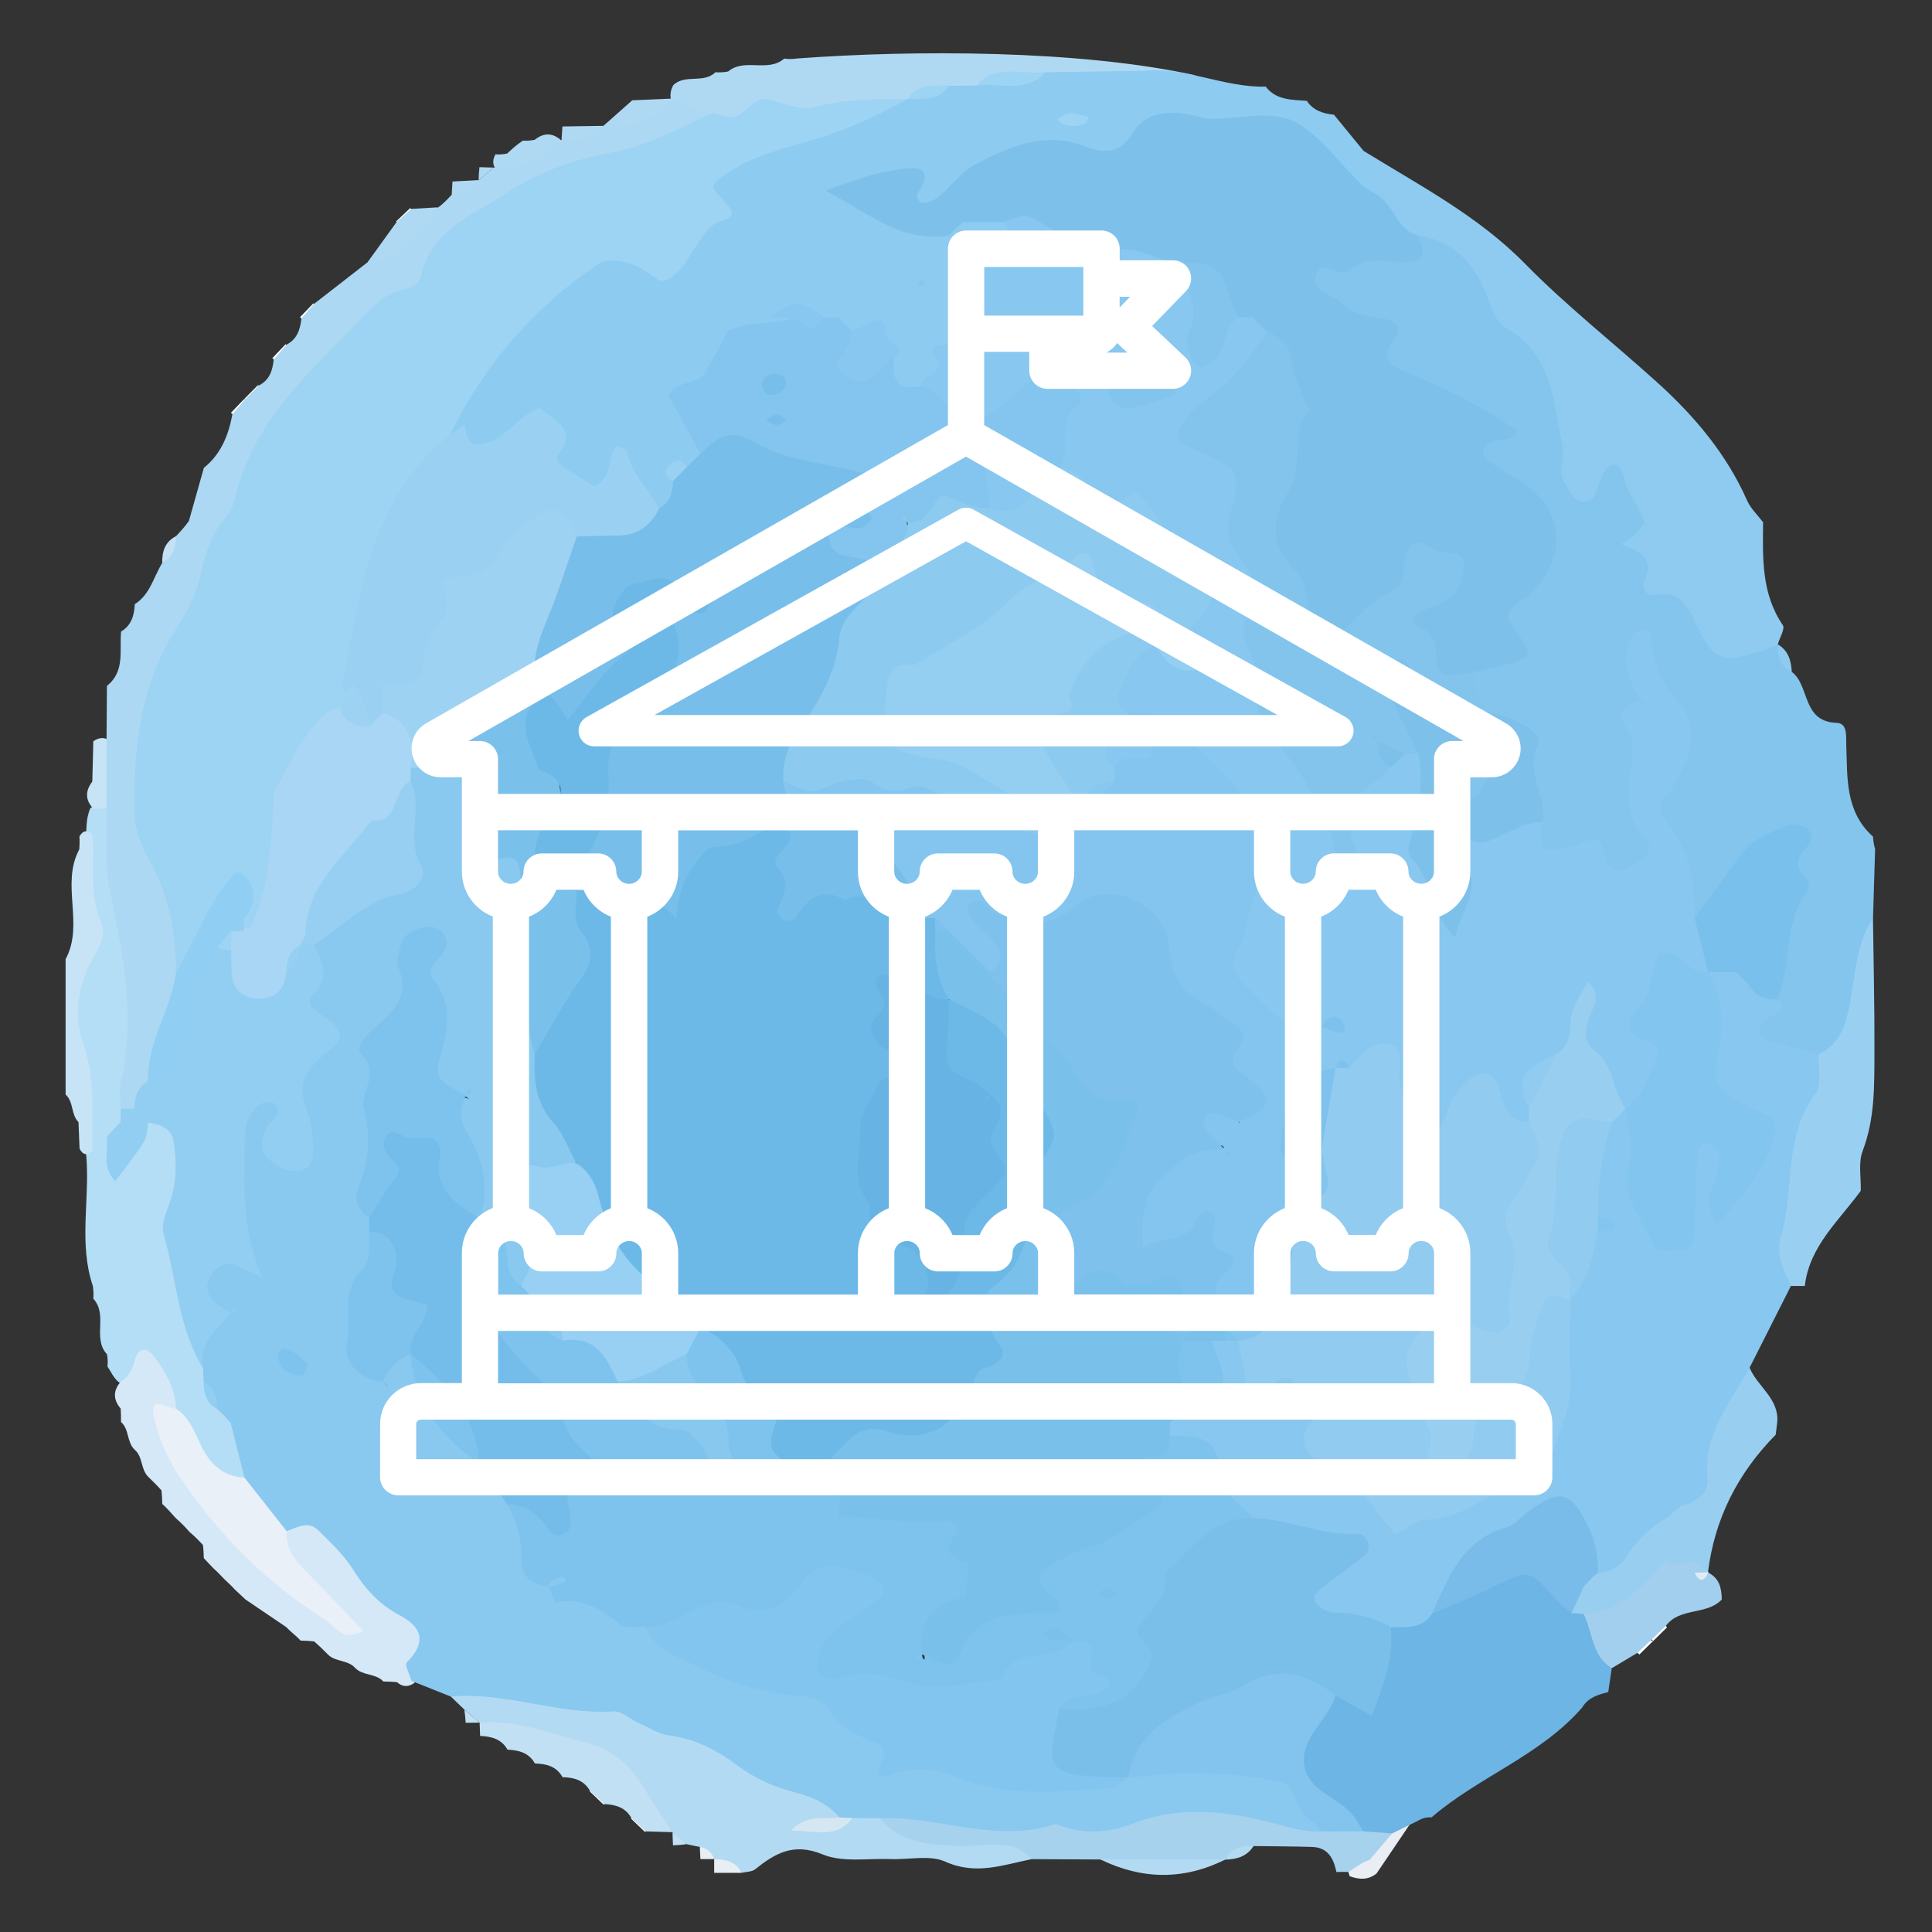 <?xml version="1.0" encoding="UTF-8"?>
<svg id="ESTRATEGIA" xmlns="http://www.w3.org/2000/svg" viewBox="0 0 288 288">
  <rect x="0" y="0" width="288" height="288" fill="#333333" stroke="none"/>
  <defs>
    <style>
      .cls-1 {
        fill: #67b3e4;
      }

      .cls-1, .cls-2, .cls-3, .cls-4, .cls-5, .cls-6, .cls-7, .cls-8, .cls-9, .cls-10, .cls-11, .cls-12, .cls-13, .cls-14, .cls-15, .cls-16, .cls-17, .cls-18, .cls-19, .cls-20, .cls-21, .cls-22, .cls-23, .cls-24, .cls-25, .cls-26, .cls-27, .cls-28, .cls-29, .cls-30, .cls-31, .cls-32, .cls-33, .cls-34, .cls-35, .cls-36, .cls-37, .cls-38, .cls-39, .cls-40, .cls-41, .cls-42, .cls-43, .cls-44, .cls-45, .cls-46, .cls-47, .cls-48, .cls-49, .cls-50, .cls-51 {
        stroke-width: 0px;
      }

      .cls-2 {
        fill: #78beea;
      }

      .cls-3 {
        fill: #82c5ee;
      }

      .cls-4 {
        fill: #79c0eb;
      }

      .cls-5 {
        fill: #99d0f2;
      }

      .cls-6 {
        fill: #c4e1f5;
      }

      .cls-7 {
        fill: #c6e4f6;
      }

      .cls-8 {
        fill: #8fcbf0;
      }

      .cls-9 {
        fill: #96cff2;
      }

      .cls-10 {
        fill: #82c4ed;
      }

      .cls-11 {
        fill: #88c7ef;
      }

      .cls-12 {
        fill: #88c8ef;
      }

      .cls-13 {
        fill: #6cb5e5;
      }

      .cls-14 {
        fill: #a6d2ee;
      }

      .cls-15 {
        fill: #dfebf5;
      }

      .cls-16 {
        fill: #b4def5;
      }

      .cls-17 {
        fill: #c1e0f4;
      }

      .cls-18 {
        fill: #e8eef3;
      }

      .cls-19 {
        fill: #98cff0;
      }

      .cls-20 {
        fill: #acd8f3;
      }

      .cls-21 {
        fill: #89c8ef;
      }

      .cls-22 {
        fill: #7dc3ed;
      }

      .cls-23 {
        fill: #83c5ed;
      }

      .cls-24 {
        fill: #9dd3f3;
      }

      .cls-25 {
        fill: #9ad1f3;
      }

      .cls-26 {
        fill: #79c1ec;
      }

      .cls-27 {
        fill: #98cef0;
      }

      .cls-28 {
        fill: #fff;
      }

      .cls-29 {
        fill: #7abfea;
      }

      .cls-30 {
        fill: #b2daf3;
      }

      .cls-31 {
        fill: #83c5ee;
      }

      .cls-32 {
        fill: #8ccaf0;
      }

      .cls-33 {
        fill: #94cef1;
      }

      .cls-34 {
        fill: #a8d6f4;
      }

      .cls-35 {
        fill: #92cef2;
      }

      .cls-36 {
        fill: #90cff3;
      }

      .cls-37 {
        fill: #83c4ed;
      }

      .cls-38 {
        fill: #79bce9;
      }

      .cls-39 {
        fill: #a3cfee;
      }

      .cls-40 {
        fill: #e9f0f7;
      }

      .cls-41 {
        fill: #d6e7f2;
      }

      .cls-42 {
        fill: #6cb9e8;
      }

      .cls-43 {
        fill: #9ed2f3;
      }

      .cls-44 {
        fill: #92cbf0;
      }

      .cls-45 {
        fill: #74bdea;
      }

      .cls-46 {
        fill: #d5e8f7;
      }

      .cls-47 {
        fill: #8dcbf0;
      }

      .cls-48 {
        fill: #afd9f3;
      }

      .cls-49 {
        fill: #97d0f3;
      }

      .cls-50 {
        fill: #7dc1ec;
      }

      .cls-51 {
        fill: #7dc1eb;
      }
    </style>
  </defs>
  <g id="ENTIDADES">
    <g>
      <path class="cls-16" d="m13.91,193.62c.05-.64.03-1.28-.07-1.92-2.14-6.35-.44-12.89-.97-19.31-2.35-15.65-1.95-31.31-.03-46.97.05-1.69-.07-3.39.65-4.99,1.12-.57,2.16-.44,3.12.36,3.83,13.79,6.6,27.69,4,42.06-.1.97-.3,1.95-.55,2.9-.32,1.23-.76,2.45-1.19,3.54,2.07-.39,2.72-2.97,4.95-2.9,5.11.91,5.25,5.1,4.59,8.47-1.8,9.17.74,17.7,2.86,26.33.32.87.55,1.77.76,2.67.32,1.26.62,2.55,1.08,3.78.41.75.81,1.51,1.26,2.24.77,1.09,1.5,2.21,2.11,3.4,1.01,2.63,2.46,5.29-.45,7.69-7.39.85-8.11-5.58-10.93-9.73-1.6-2.37-1.39-7.11-6.54-4.77-1.41-.43-1.83-1.73-2.54-2.77.06-.61.04-1.22-.07-1.82-2.22-2.39.18-5.88-2.03-8.27Z"/>
      <path class="cls-46" d="m18.01,205.93c1.23-.71,1.76-1.86,2.09-3.16.46-1.83,1.7-2.02,2.71-.73,1.82,2.32,3.28,4.89,3.45,7.95-.05,9.45,7.18,14.64,12.63,20.79,2.6,2.93,5.5,5.67,8.68,8.01-3.14-2.81-7.1-5.11-5.76-10.4.53-.86,1.19-1.91,2.12-2.01,9.05-.98,24.49,14.77,17.79,24.53-.89.61-1.74.56-2.55-.16-.67-.06-1.35-.09-2.02-.09-1.12-1.23-3.03-.83-4.18-2h-.01c-1.08-1.26-2.98-.88-4.1-2.05-.65-.67-1.32-1.31-2.03-1.93-.68-.07-1.35-.11-2.03-.12-.64-.73-1.46-1.28-2.11-2-2.03-1.37-4.06-2.75-6.09-4.12-.7-.69-1.47-1.31-2.12-2.05l.02.02c-.72-.66-1.41-1.34-2.07-2.05l.02.02c-.75-.65-1.38-1.4-2.07-2.11,0-.65-.05-1.3-.12-1.95-.61-.68-1.27-1.33-1.97-1.92l-.09-.09c-.61-.71-1.27-1.37-1.97-1.98l-.05-.05c-.64-.71-1.27-1.44-1.99-2.09-.01-.67-.05-1.35-.12-2.02-.62-.7-1.27-1.36-1.95-2h0c-1.17-1.12-.79-3-2.05-4.07h0c-1.19-1.13-.78-3.03-2.03-4.13,0-.66,0-1.33-.05-1.99-1.16-1.38-1.14-2.74.07-4.08Z"/>
      <path class="cls-48" d="m116.92,8.74c.63.08,1.25.08,1.88-.02,17.26-1.29,42.06-1.3,59.32,2.49-2.7,5.73-15.72,1.74-20.18,2.37-3.66-.07-7.35-.5-10.97.52-1.41.37-2.86.6-4.31.75-2.3.2-4.59.43-6.8,1.18-.89.31-1.8.53-2.72.72-8.91,1.2-17.89,1.6-26.82,2.53-2.47-.56-4.68-1.53-6.08-3.77-.42-.93-.39-1.85.09-2.75h-.03c1.74-1.81,4.58-.23,6.34-1.99.64.05,1.27,0,1.9-.11,2.45-2.07,5.93.2,8.37-1.93Z"/>
      <path class="cls-7" d="m13.79,124.49c.37,4.29-.57,8.69,1.24,12.88.9,2.09-.33,3.94-1.28,5.66-2.24,4.06-2.76,8.48-1.32,12.63,1.84,5.28,1.28,10.55,1.33,15.86-.77.78-1.4.68-1.9-.29-.05-1.32-.11-2.64-.16-3.96-1.15-1.14-.69-3.01-1.92-4.11,0-6.73,0-13.45,0-20.18,2.81-5.19-.76-11.16,2.03-16.35.06-.65.07-1.3.03-1.95.56-.95,1.22-1.01,1.96-.19Z"/>
      <path class="cls-18" d="m205.2,279.28c-1.25,1-2.61.92-4.01.4-1.59-4.59,3.56-4.68,4.95-7.28,1.45-1.21,2.99-2.2,5.02-1.93"/>
      <path class="cls-48" d="m77.94,20.96c.6.05,1.2,0,1.79-.13,1.45-1.17,2.81-1,4.11.25-1.11,5.62-4.82,6.01-9.44,4.61-.93-.74-1.12-1.63-.55-2.68.59.05,1.18,0,1.76-.13.73-.69,1.47-1.36,2.33-1.91Z"/>
      <path class="cls-7" d="m15.91,120.52c-.66,0-1.33.02-1.99.04-1.23-1.3-1.23-2.65-.16-4.05.05-2.01.1-4.01.15-6.02,1.14-.75,2.12-.59,2.96.48,1.73,3.38,1.92,6.61-.96,9.54Z"/>
      <path class="cls-28" d="m34.43,61.53c.67-.7,1.34-1.4,2.01-2.09.13.42.25.84.38,1.26-.49.82-1.21,1.14-2.16,1.04l-.23-.2Z"/>
      <path class="cls-28" d="m89.98,269.02c-.69-.66-1.39-1.32-2.08-1.99,0,0,.05-.06.05-.06,1.79-.49,2.44.22,2.12,1.96l-.09.09Z"/>
      <path class="cls-28" d="m96.15,273.09c-.69-.66-1.38-1.33-2.08-1.99l.05-.06c1.84-.54,2.49.17,2.11,1.96l-.09.09Z"/>
      <path class="cls-28" d="m32.41,234.38c.69.68,1.38,1.37,2.07,2.05-.69-.68-1.38-1.37-2.07-2.05Z"/>
      <path class="cls-28" d="m30.36,232.28c.69.71,1.38,1.41,2.07,2.12-.69-.71-1.38-1.41-2.07-2.12Z"/>
      <path class="cls-28" d="m34.47,236.42c.71.68,1.42,1.37,2.12,2.05-.71-.68-1.42-1.37-2.12-2.05Z"/>
      <path class="cls-28" d="m26.2,226.34c.66.66,1.32,1.32,1.97,1.98-.66-.66-1.32-1.32-1.97-1.98Z"/>
      <path class="cls-28" d="m24.16,224.21c.66.7,1.33,1.39,1.99,2.09-.66-.7-1.33-1.39-1.99-2.09Z"/>
      <path class="cls-28" d="m22.09,220.19c.65.67,1.3,1.33,1.95,2-.65-.67-1.3-1.33-1.95-2Z"/>
      <path class="cls-28" d="m28.26,228.41c.66.64,1.32,1.28,1.97,1.92-.66-.64-1.32-1.28-1.97-1.92Z"/>
      <path class="cls-28" d="m267.13,209.98c.63-.69,1.26-1.38,1.89-2.06-.63.69-1.26,1.38-1.89,2.06Z"/>
      <path class="cls-28" d="m42.68,242.58c.7.67,1.4,1.33,2.11,2-.7-.67-1.4-1.33-2.11-2Z"/>
      <path class="cls-28" d="m246.44,244.61c-.69.68-1.38,1.35-2.07,2.03,0,0-.26-.25-.26-.25-.08-.92.28-1.62,1.07-2.1.42.11.84.22,1.26.32Z"/>
      <path class="cls-28" d="m46.82,244.7c.68.64,1.35,1.28,2.03,1.93-.68-.64-1.35-1.28-2.03-1.93Z"/>
      <path class="cls-28" d="m248.5,242.59c-.68.67-1.37,1.35-2.05,2.02,0,0-.22-.21-.22-.21-.19-1.57.49-2.26,2.09-2.02l.18.21Z"/>
      <path class="cls-28" d="m77.94,20.96c-.78.64-1.55,1.27-2.33,1.91.78-.64,1.55-1.27,2.33-1.91Z"/>
      <path class="cls-28" d="m44.72,47.29c.66-.69,1.33-1.38,1.99-2.07l.1.08c.53,1.7-.25,2.3-1.88,2.17l-.21-.18Z"/>
      <path class="cls-28" d="m36.44,59.44c.67-.68,1.35-1.35,2.02-2.03,0,0,.1.07.1.07.5,1.82-.21,2.48-2.03,2.06l-.09-.1Z"/>
      <path class="cls-28" d="m40.6,53.39c.66-.69,1.32-1.38,1.98-2.08,0,0,.1.08.1.08.55,1.71-.23,2.31-1.87,2.18l-.21-.18Z"/>
      <path class="cls-28" d="m59.07,32.99c.69-.66,1.39-1.32,2.08-1.97l.13.14c.28,1.72-.36,2.45-2.14,1.93l-.07-.09Z"/>
      <path class="cls-30" d="m104.32,275.32c-.66-.13-1.31-.26-1.96-.41-.78-.52-1.48-1.12-2.11-1.81l.03.02c-7.69-8.72-17.88-13.14-28.78-16.33h0c-.78-.62-1.5-1.31-2.27-1.94-.68-.66-1.37-1.31-2.05-1.97,5.97-5.13,12.54-1.47,18.6-.72,14.79,1.83,27.81,8.27,39.6,17.14-.09,3.86-2.85,2.38-4.75,2.41,2.75,1.3,4.91-.26,7.09-1.8,1.53-.47,3.05-.42,4.58-.04,4.13,1.75,8.42,2.41,12.92,2.69,3.32.2,7.96-.98,8.61,4.57-4.27.85-8.33,2.45-12.92.38-2.29-1.03-5.39-.27-8.12-.38-3.41-.13-7.18.53-10.14-.69-4.35-1.8-7.09-.18-10.09,2.22-.48.38-1.3.35-1.96.51-1.03-1.35-3.07-.71-4.11-2.04h0c-.7-.63-1.42-1.23-2.15-1.81Z"/>
      <path class="cls-14" d="m204.17,277.25c-1.13.32-2.1,1.18-3.14,1.8,0,0-.91-.01-.91-.01,0,0-.91.02-.9.02-.42-2.01-1.25-3.67-3.64-3.74-2.91-.09-5.81-.09-8.72-.13-1.19,1.1-3.14.66-4.2,2.03h.01c-6.22,1.44-12.43,1.47-18.65-.03-3.4-.02-6.81-.03-10.21-.05-3.01-3.32-7.01-1.84-10.6-1.97-4.52-.16-8.89-.3-12.05-4.14,6.66-5.27,13.94-.73,20.84-.92,14.82-.42,29.75-5.03,44.56.1,2.24.09,4.49.15,6.71.54,1.71.38,3.23,1.07,4.25,2.56"/>
      <path class="cls-30" d="m164.02,277.18c6.22,0,12.43,0,18.65.01-6.22,3.11-12.43,3.02-18.65-.01Z"/>
      <path class="cls-30" d="m182.66,277.21c.87-1.75,2.44-2.08,4.2-2.03-.96,1.56-2.48,1.99-4.2,2.03Z"/>
      <path class="cls-21" d="m197.01,273.01c-2.42.12-4.65-.57-6.98-1.18-6.91-1.82-13.93-2.74-20.86-.1-3.65,1.39-7.23,1.79-10.94.48-.32-.11-.7-.37-.96-.29-8.81,2.92-17.37-1.24-26.09-.88-1.36,0-2.72-.02-4.08-.02-.7.81-1.36.78-1.97-.1-1.82-2.21-4.38-3.16-7.02-3.85-3.02-.79-5.76-2.08-8.23-3.93-3.04-2.27-6.26-3.95-10.14-4.45-1.6-.21-3.11-1.21-4.63-1.9-1.23-.55-2.46-1.76-3.62-1.68-8.24.55-16.07-2.95-24.3-2.21-1.95-.77-3.89-1.55-5.84-2.33-.27-.94-1.06-2.39-.72-2.74,2.86-2.87,2.47-5.18-.98-7-3.06-1.61-5.2-3.94-7.01-6.84-1.38-2.21-3.37-4.08-5.26-5.93-1.47-1.43-3.11-.32-4.65.17-3.91-1.26-6.91-3.22-6.29-7.97-.68-2.71-1.36-5.41-2.04-8.12-.65-.73-1.28-1.48-2.03-2.11h0c-1.17-1.11-.75-3.01-2.03-4.08-.03-.66-.05-1.32-.05-1.98-1.44-3.19-2.06-6.14,2.34-7.55.4-.44,1.16.08,1.5-.56-.89.12-1.78.22-2.65-.18-1.76-1.36-3.31-4.3-1.88-5.07,8.36-4.49,3.64-11.75,4.42-17.79.34-2.67.3-5.43,1.9-7.74,1.2-1.72,2.85-3.11,5.11-2.58,3.31.77,2.68,3.33,2.27,5.68,1.8-8.9.72-18.06,2.45-26.97.7-1.96,1.78-4.09,3.57-4.76,9.73-3.66,11.39-11.17,10.37-20.13.2-.97.58-1.86,1.11-2.69,2.15-1.91,3.86-4.89,7.56-3.15,5.11,10.24,13.19,19.37,12.03,31.99-.44,4.72,1.48,9.27,1.87,13.95-.74,6.07,4.52,10.64,4.29,16.57-5.68,2.66-9.44,5.89-5.46,12.85,1.12,1.96-.48,4.44-2.69,5.8-6.47.61-4.45-5.89-7.21-8.4-.41-.82-.7-1.68-.9-2.57.79-5.67-4.9-10.52-2.2-16.44.49-.66,1.1-.81,1.84-.37-1.18-1.34-1.95.81-3.04.35-4.24-1.72-3.87-5.38-3.19-8.62.93-4.46-1.46-8.35-1.47-11.55-4.68,11.25-5.83,24.03-5.64,37,.23.9.36,1.81.45,2.73.1,6.4-4.67,12.42-1.47,18.99,0-.07.55.58.55.58,0,0,.82-.22.83-.28,1.09-1.03,2.27-1.81,3.84-1.76.8.35,1.44.87,1.91,1.59,2.52,5.2,5.59,10.02,9.84,14.03,1.91,1.98,3.69,4.05,5.03,6.45,2.12,3.35,1.81,7.58,4.07,10.88.58.59,1.17,1.17,1.83,1.67,5.24,1.15,9.86,3.66,14.54,6.11,6.04,3.91,12.7,6.16,19.61,8.15,6.82,1.96,14.34,3.93,14.97,13.09.06.81-.2,1.35-.05,1.27,11.82-6.63,24.35,4.15,36.21-1.48,5.73-1.14,11.47-1.65,17.32-.85,6.48.88,10.89,3.65,10.93,10.81Z"/>
      <path class="cls-20" d="m40.82,53.57c.62-.73,1.25-1.46,1.87-2.18,1.61-.83,2.07-2.29,2.24-3.92.63-.72,1.26-1.45,1.88-2.17,2.66-2.07,5.33-4.14,7.99-6.21,4.08-1.98,6.77-5.69,10.46-8.16l-.05.07c.81-.57,1.49-1.28,2.15-2.01h-.02c1.05-1.28,3.13-.68,4.09-2.15l-.09.07c.72-.65,1.46-1.3,2.21-1.92l.04-.02c4,.04,7.67-.72,10.18-4.21,0,0-.06.03-.06.03,1.73-1.77,4.66.07,6.27-2.04l-.05.03c3.36-1.58,7.15-2.09,10.34-4.09h-.06c2.01.91,3.89,2.22,6.26,2.12-1.05,6.15-6.97,6.13-10.95,7.37-31.07,9.66-49.95,31.44-62.28,59.92-1.75,4.04-3.47,8.09-5.34,12.09-5.03,10.77-7.4,21.72-2.22,33.3,2.07,4.62,3.22,9.66,2.93,14.86-.66,5.52-2.85,10.6-4.57,15.82-.77,1.84-1.76,3.53-3.3,4.86-.87.58-1.79.64-2.75.27,0-1.35-.26-2.76.03-4.04,2.23-9.72.29-19.14-1.66-28.64-.8-3.9-.34-8.06-.46-12.11,0-3.4-.01-6.8-.02-10.2.02-2.69.04-5.38.06-8.07,2.74-2.18,1.83-5.29,2.11-8.1,1.56-.93,1.96-2.43,2.04-4.08,2.29-1.44,2.8-4.05,4.09-6.14,1.26-1.05.8-2.97,2.08-4l.02-.04c.66-.71,1.33-1.42,1.88-2.23.74-2.64,1.49-5.28,2.23-7.91,2.58-2.07,3.68-4.91,4.26-8.01.62-.73,1.24-1.46,1.86-2.19.68-.69,1.36-1.37,2.03-2.06,1.65-.8,2.1-2.27,2.26-3.91Z"/>
      <path class="cls-35" d="m20.02,165.26c.05-1.67.41-3.19,2.04-4.09,3.93-4.17,3.79-9.9,5.81-14.8,1.34-3.23,1.22-7.66,6.55-7.44,2.75,1.29,1.16,6.45,5.63,6.14,1.31-.8,2.21-1.97,3.03-3.21.44-.62.99-1.13,1.63-1.53.78-.17,1.47.03,2.07.55,1.35,2.45,2.37,4.82-.02,7.36-1.25,1.33-.24,2.05,1.08,2.96,3.51,2.41,3.76,3.47.75,5.82-3.1,2.43-4.46,4.79-2.79,8.6.65,1.48.81,3.25.87,4.9.05,1.6.2,3.58-2.03,4.03-2.02.41-5.3-1.6-5.58-3.41-.14-.9.16-1.97.57-2.81.42-.87,1.36-1.49,1.79-2.36.17-.36-.27-1.34-.69-1.56-.47-.25-1.38-.17-1.84.14-1.85,1.24-2.38,3.17-2.39,5.27-.05,6.66-.59,13.35,2.66,20.67-2.08-.99-2.91-1.39-3.75-1.78-1.45-.69-2.63-.23-3.58.9-1.27,1.5-1.29,3.06.13,4.45.71.69,1.64,1.16,2.47,1.73-2.16,2.34-4.89,4.41-4.15,8.18-3.78-6.14-3.95-13.34-5.89-20.02-.41-1.42.43-3.28.96-4.85,1.02-2.97.99-5.97.52-8.98-.31-1.98-2.01-2.5-3.76-2.78,0,0-.78-.2-.78-.19-.48-.27-.86-.65-1.15-1.11,0,0-.17-.78-.17-.78Z"/>
      <path class="cls-40" d="m36.43,220.25c2.09,2.66,4.19,5.31,6.28,7.97-.18,3.06,1.81,4.94,3.75,6.9,2.56,2.58,5.03,5.23,7.67,7.99-3.18,1.75-4.2-.77-5.73-1.72-8.75-5.5-15.83-12.6-21.58-21.19-1.97-2.94-3.3-6.07-3.93-9.22-.62-3.11,2.07-.97,3.36-.99,2.13,1.4,2.82,3.76,3.89,5.83,1.36,2.63,3.24,4.28,6.29,4.44Z"/>
      <path class="cls-35" d="m17.99,165.31c.67-.02,1.35-.04,2.03-.04l.02.02c.57.78,1.34,1.36,2.04,2.01l.04.04c-.21.97-.18,2.1-.68,2.89-1.22,1.94-2.69,3.73-4.26,5.86-2.12-2.27-.95-4.62-1.24-6.7.73-.63,1.29-1.43,2.01-2.08.02-.67.04-1.34.05-2Z"/>
      <path class="cls-35" d="m30.34,205.95c1.66.88,2.01,2.4,2.03,4.08-1.66-.88-2.02-2.4-2.03-4.08Z"/>
      <path class="cls-35" d="m32.37,210.03c.68.7,1.36,1.4,2.03,2.11-.68-.7-1.35-1.4-2.03-2.11Z"/>
      <path class="cls-20" d="m17.95,167.31c-.67.69-1.34,1.38-2.01,2.08.67-.69,1.34-1.38,2.01-2.08Z"/>
      <path class="cls-47" d="m194.79,15.01c.95,1.46,2.43,1.92,4.06,2.09,1.48,1.81,2.97,3.62,4.45,5.43,1.42,1.85,4.12,3.2,2.52,6.23-3.76,2.05-5.8-1.24-7.84-2.98-9.14-7.81-18.81-8.19-29.05-2.68-2.59,1.39-5.16,1.56-7.9,1.01-3.8-.77-7.45-.32-11.03,1.12-6.8,2.73-12.36,13.25-21.52,2.31,3.84,2.9,6.74,6.43,11.45,5.14,1.35-.48,2.72-.87,4.13-1.16,1.93-.35,3.83-.3,5.67.45,3.57,2.96,7.72,5.56.28,9.28-4.5,2.25-.35,11.61-8.72,11.51.8,3.09-1.08,4.74-3.39,6.17-4.27,1.96-6.32.68-6.05-4.02,2.39-3.97-1.9-3.03-3.23-4.24-.83-.14-1.65-.37-2.44-.63-.78-.24-1.54-.55-2.31-.86-.81-.28-1.6-.58-2.41-.86-2.2-.65-4.34-.37-6.43.34-2.01.63-3.88,1.47-5.09,3.32-2.75,4.58-8.98,8.12-4.37,14.8-.06,1.36-.53,2.52-1.72,3.29-2.44-.09-3.16,1.1-2.47,3.35-.34,1.99-1.33,3.17-3.54,2.91-3.06-.64-3.43-6.37-9.38-2.86-4.14,2.44-7-4.17-7.99-8.46-4.75-.36-11.56,10.04-14.2-.66,2.28-12.1,12.77-19.01,21.55-25.24,3-1.51,6.86-2.54,9.9-3.98,2.99-1.75,7.06-1.88,6.91-7.3-.1-3.66,4.21-4.89,7.34-6.18,7.52-3.09,15.53-4.59,23.31-6.84h0c1.67-1.82,4.52-.13,6.17-2.03,1.37,0,2.74-.02,4.11-.02,3.1-2.37,7.21.42,10.3-1.98,4.88-.08,9.76-.16,14.64-.24,6.24-.59,11.99,2.54,18.18,2.37,1.56,2.04,3.88,1.95,6.1,2.12Z"/>
      <path class="cls-8" d="m205.26,28.99c-.65-2.16-1.3-4.31-1.95-6.47,8.32,5.14,17.01,9.65,24.01,16.78,6.15,6.27,13.13,11.75,19.67,17.66,5.59,5.05,10.38,10.71,13.45,17.66.53,1.19,1.57,2.16,2.38,3.23-.05,5.3-.28,10.6,2.94,15.34.36.54-.46,1.86-.73,2.81-1.19,3.58-4.09,4.18-7.28,3.82-7.59-.84-18.39-15.48-17.79-23.93,1.49-.92,2.42.1,3.39.95.75.23.73.8.58,1.41.79-.14.74-.47-.13-.99-.82-.83-1.7-1.59-2.55-2.38-8.17,2.48-9.74,1.56-10.97-7.88-1.71-13.12-9.83-21.98-19.5-29.94-3.13-1.84-5.67-4.07-5.53-8.08Z"/>
      <path class="cls-5" d="m269.05,191.7h-2.07c-8.26-7.77-1.89-16.32-1.01-24.44.38-3.49,2.5-6.94,3.72-10.45,2.14-4.27,3.47-8.8,4.72-13.4.72-2.66.28-6.49,4.79-6.61.08,6.66.25,13.32.22,19.98-.02,4.98.09,9.95-1.76,14.79-.67,1.76-.22,3.95-.28,5.94-3.24,4.46-7.66,8.25-8.34,14.18Z"/>
      <path class="cls-24" d="m135.29,14.79c-4.66,2.58-9.45,4.74-14.65,6.23-4.69,1.34-9.59,2.58-13.54,5.78-.86.7-1.04,1.17-.06,2.19,2.68,2.79,2.7,3.26.24,4-3.25.98-5.18,9.18-8.97,8.87-3.67-2.77-5.84-3.4-8.73-2.77-27.3,18.27-30.33,46.88-35.91,78.37-2.15,5.05-13.32,19.34-17.62,23.89-5.73,1.41-2.93-3.19-5.96.31-1.14,1.32-.8,4.19-3.86,3.28.06-6.18-1.26-12.07-4.32-17.44-1.24-2.17-1.84-4.29-1.87-6.72-.11-9.53.92-18.75,6.27-27.1,1.63-2.54,3.11-5.41,3.68-8.31.62-3.12,1.64-5.79,3.62-8.22.63-.78,1.21-1.73,1.41-2.69,2.51-11.57,11.14-18.95,18.83-26.97,1.64-1.71,3.26-3.52,5.73-4.14,1.36-.34,2.91-.78,3.2-2.19,1.42-7,8.02-9.23,12.82-12.44,4.57-3.06,10.2-5.04,16.09-6.09,5.12-.91,9.88-3.81,14.8-5.83.64.21,1.27.46,1.92.61,2.66.62,3.42-3.16,6.11-2.57,2.27.49,4.79,1.68,6.81,1.14,4.65-1.26,9.28-1.19,13.97-1.19Z"/>
      <path class="cls-24" d="m155.87,10.76c-2.92,3.26-6.82,1.54-10.3,1.98,2.91-3.31,6.82-1.57,10.3-1.98Z"/>
      <path class="cls-24" d="m141.46,12.76c-1.49,2.37-3.91,1.94-6.17,2.03,1.47-2.42,3.9-1.99,6.17-2.03Z"/>
      <path class="cls-23" d="m279.21,136.81c-2.99,4.58-2.57,10.06-3.98,15.07-.69,2.45-1.84,4.19-4.1,5.27-3.77,2.6-7.16.97-9.61-1.69-2.78-3.03,2.19-4.88,2.07-7.72-.52-6.9,3.76-13.42,2.09-20.48-6.8.68-6.72,9.62-13.42,9.74-2.94-8.26-9.47-15.85-3.61-25.59,1.77-2.94-1.4-6.23-2.57-9.29-.14-.38-.33-.86-.45-.86-1.22.06,0,.79-.28,1.19.06.9-.02,1.73-.17,2.58,1.63,6.75-1.9,13.88,1.91,20.53,1.07,1.86-.6,3.9-2.66,4.77-5.27,2.22-9.15-3.31-14.47-2.57-2.66.37-2.84-3.16-2.79-5.56-.51-5.79.36-12.15-6.52-15.31-1.82-1.89-2.79-4-1.75-6.62,5.85-4.84,4.85-13.24,9.81-18.58.59-.63-5.05-10.03-5.68-10.54-6.39-5.12-.56-7.94-9.13-11-8.55-3.06-11.3-12.09-18.64-16.48-2.85-1.7-.9-4.64,2.33-5.89,4.48-1.72,9.54-.27,13.85-2.67,5.27.81,8.36,4.19,10.13,8.8.74,1.94,1.31,4.05,3.07,5.07,6.86,3.99,6.95,11.05,8.27,17.48.38,1.85-.88,3.94.51,5.82.76,1.04,1.09,2.59,2.79,2.5,1.16-.06,1.61-.99,1.91-1.98.2-.64.38-1.3.69-1.89.48-.9,1.19-2.01,2.25-1.55.64.27,1.04,1.53,1.17,2.39.2,1.32,2.86,4.97,2.87,6.31-2.95,4.06-4.79,2.36-1.88,3.69,2.39,1.09,2.92,2.3,2.01,4.64-.58,1.49.04,2.56,1.93,2.24,2.97-.5,4.16,1.31,5.28,3.61,3.18,6.53,3.81,6.74,10.76,4.63.64-.2,1.23-.57,1.84-.86,0,0-.03.04-.03.04,1.06,1.19.74,3.07,2.1,4.11,2.71,2.07,1.49,7.42,6.66,7.59,1.68.05,1.4,2.01,1.45,3.23.18,4.92-.21,9.97,3.99,13.74.03.63.13,1.25.31,1.85-.1,3.41-.21,6.83-.31,10.24Z"/>
      <path class="cls-8" d="m267.1,100.16c-1.77-.83-2.14-2.37-2.1-4.11,1.6.92,2,2.44,2.1,4.11Z"/>
      <path class="cls-27" d="m264.92,212.03c-.06.61-.14,1.23-.22,1.84-5.67,5.75-9.12,12.55-10.1,20.55-.33.31-.66.62-.99.93-.86.34-1.75.5-2.67.46-2.01-.37-3.31-1.46-3.67-3.52.03-2.72-.07-5.45.91-8.08,3.12-3.39,3.65-7.88,5.37-11.87,1.46-3.38,1.92-8.13,7.27-8.43,1.17,2.8,4.42,4.58,4.11,8.11Z"/>
      <path class="cls-39" d="m248.49,232.42c.89,1.64,2.45.38,4.13.43.71.73,1.27.59,2.07,1.51,0,0-.08.05-.08.05,1.7.84,2.04,2.35,2.05,4.03-2.26,2.38-6.28,1.13-8.34,3.93-.7.67-1.39,1.35-2.09,2.02-.7.66-1.41,1.32-2.11,1.98-1.29.77-2.57,1.53-3.85,2.3-6.06-.94-5.63-4.73-4.05-9.03,4.31-2.05,6.95-6.88,12.28-7.24Z"/>
      <path class="cls-11" d="m260.82,203.92c-2.95,5.15-6.94,9.87-6.29,16.42.24,2.42-1.59,3.41-3.71,4.12-.89.29-1.57,1.21-2.34,1.85-2.55,3.79-3.23,9.75-10.11,8.52-6.15-8.98-12.2-9.14-19.08-.32-1.86,2.38-2.92,5.32-4.85,7.71-1.83,1.93-4.16,2.44-6.71,2.31-1.67-.12-3.3-.53-4.92-.93-10.09-2.49-10.42-3.29-4.83-12.14-3.23-1.82-7.1-1.68-10.36-3.32-6.99-1.72-7.13-10.07-12.9-13-.69-.66-1.04-1.47-1.14-2.41.16-.91.51-1.74,1.03-2.49.56-.69,1.2-1.31,1.88-1.88,3.95-1.82,2.44-6.02,3.95-8.92.83-.47,1.71-.67,2.66-.64.94.24,1.76.68,2.48,1.31,10.89,3.19,12.16,14.95,19.41,21.53,3.47,3.15,5.73,3.44,9.59,2.06,13.94-4.99,16.41-8.15,17.05-22.77.07-1.68.11-3.37.4-5.03.16-.92.41-1.82.71-2.71,1.4-3.37,2.13-7.06,4.74-9.86.74-.58,1.81-.45,2.54-1.09-1.04.26-1.86-.16-2.62-.82-2.31-5.26-.95-10.19,1.39-15.03.64-.76,1.44-1.29,2.37-1.65,1.02.07,1.83.52,2.44,1.33,3.29,4.88.11,11.61,4.85,16.45,2.58-2.02,1.32-4.87,1.82-7.22.62-2.89.39-6.85,4.67-6.55,4.24.31,2.84,4.33,4.23,6.85.12-9.7-9.14-17.89-5.53-28.14-.02-.94.19-1.84.57-2.69,1.1-.96,2.39-1.21,3.81-1,1.27.34,2.36,1.03,3.39,1.81,1.39.9,2.49,2.1,3.51,3.39.69.41,1.01,1.13.47,1.64-1.1,1.04-3.39,1.34-2.98,3.27.39,1.85,2.68,1.27,4.07,1.9,1.45.66,3.09.91,4.64,1.33-.12,2,.53,4.57-.48,5.91-4.83,6.39-3.08,14.13-5.1,21.04-.87,2.98.3,5.2,1.44,7.61-2.06,4.07-4.11,8.14-6.17,12.21Z"/>
      <path class="cls-13" d="m207.33,242.59c2.26-.09,4.68.31,6.16-2.06,12.08-9.68,13.06-9.8,21.29-2.61.59.81,1.02,1.7,1.28,2.67,1.37,2.71,1.2,6.21,4.2,8.09-.17,1.19-.34,2.37-.52,3.56-1.51.37-2.99.81-3.86,2.26-6.21,7.19-15.44,10.34-22.48,16.41-.68-.05-1.32.1-1.91.45-1.32.65-2.65,1.3-3.97,1.95-1.43-.11-2.86-.22-4.3-.33-13.21-7.72-13.91-10.81-4.71-20.7,7.56.88,5.01-7.23,8.8-9.7Z"/>
      <path class="cls-6" d="m26.26,79.92c-.05,1.66-.45,3.14-2.08,4-.03-1.7.4-3.17,2.08-4Z"/>
      <path class="cls-6" d="m28.16,77.65c-.63.74-1.26,1.49-1.88,2.23.63-.74,1.26-1.49,1.88-2.23Z"/>
      <path class="cls-48" d="m65.26,30.92c-2.43,4.04-5.07,7.81-10.46,8.16,1.44-2,2.89-4.01,4.34-6.01.71-.64,1.43-1.29,2.14-1.93,1.33-.07,2.65-.15,3.98-.23Z"/>
      <path class="cls-17" d="m69.22,254.85c.76.65,1.51,1.29,2.27,1.94-.69,0-1.38.01-2.07.02-.04-.65-.11-1.31-.2-1.96Z"/>
      <path class="cls-48" d="m100.27,14.69c-2.61,3.42-6.25,4.3-10.34,4.09,1.44-1.28,2.88-2.56,4.32-3.83,2.01-.09,4.02-.17,6.02-.26Z"/>
      <path class="cls-48" d="m89.98,18.75c-1.47,2.54-3.95,2.06-6.27,2.04.04-.65.08-1.3.13-1.94,2.05-.03,4.1-.06,6.14-.09Z"/>
      <path class="cls-48" d="m71.43,26.84c-.8,1.77-2.35,2.12-4.09,2.16.04-.65.07-1.29.11-1.94,1.33-.07,2.65-.15,3.98-.22Z"/>
      <path class="cls-48" d="m67.36,28.99c-.72.67-1.43,1.34-2.15,2.01.72-.67,1.43-1.34,2.15-2.01Z"/>
      <path class="cls-17" d="m71.49,256.79c5.55-.49,10.62,1.7,15.83,2.95,3.64.87,6.6,3.27,8.58,6.66,1.35,2.31,2.91,4.49,4.38,6.72-1.35-.04-2.69-.08-4.04-.12-.7-.66-1.41-1.31-2.11-1.96-.87-1.61-2.37-2.03-4.06-2.11-.71-.65-1.41-1.31-2.12-1.96-.89-1.61-2.4-2.01-4.1-2.05-.89-1.62-2.41-2-4.11-2.04-.89-1.6-2.41-1.99-4.09-2.06-.89-1.6-2.41-1.97-4.08-2.05-.03-.66-.05-1.31-.07-1.96Z"/>
      <path class="cls-17" d="m100.24,273.1c.7.61,1.41,1.21,2.11,1.81-.67.09-1.35.15-2.03.17-.03-.66-.06-1.32-.07-1.99Z"/>
      <path class="cls-48" d="m73.55,24.98c-.74.64-1.47,1.28-2.21,1.92.02-.66.06-1.32.13-1.98.69.02,1.39.04,2.08.06Z"/>
      <path class="cls-18" d="m106.47,277.14c1.71.01,3.24.38,4.11,2.04-1.37,0-2.74,0-4.12,0v-2.04Z"/>
      <path class="cls-18" d="m104.32,275.32c1.1.17,1.79.8,2.15,1.81-.69,0-1.37,0-2.06,0-.02-.61-.05-1.21-.09-1.82Z"/>
      <path class="cls-41" d="m125.11,270.91c.66.05,1.32.08,1.97.1-2.33,3.11-5.32,1.89-9.19,1.86,2.68-2.69,5.13-1.48,7.21-1.96Z"/>
      <path class="cls-10" d="m199.08,252.73c-1.06,3.79-5.5,6.38-4.59,10.72.82,3.93,5.72,4.59,7.68,7.81.35.58.71,1.15,1.06,1.73-2.07,0-4.15.02-6.22.02-.43-.5-.76-1.21-1.31-1.46-2.69-1.22-2.27-5.31-4.82-5.91-4.12-.98-8.48-1.2-12.75-1.33-3.3-.11-6.61.4-9.92.63-.29-.45-.58-.9-.87-1.35,3.06-9.5,17.76-18.31,26.71-15.81,2.4.67,5.51,1.18,5.04,4.95Z"/>
      <path class="cls-42" d="m85.91,173.4c-1.11-2.04-1.89-4.37-3.41-6.04-2.76-3.04-2.93-6.52-2.78-10.21,2.6-8.02,5.69-15.92,5.79-24.52,7.94-1.79,15.4-3.16,22.64-8.62,8.75-6.6,12.04-3.41,10.95,8.7,6.58-2.81,12.59-.85,18.51,1.96.89.45,1.69,1.02,2.41,1.7.58.81,1,1.7,1.31,2.64.44,3.32,1.87,6.64.11,9.98-2.26,2.34-5.05,0-8.13.33,1.71,6.22,2.97,11.31-1.47,17.09-3.55,4.61-1.38,11.18,2.61,15.94,1.93,2.31,4.7,3.95,5.9,7.16-.86-8.51,8.87-14.46,5.43-23.54-.41-.76-.88-1.46-1.51-2.06-6.81-3.94-7.25-9.01-2.72-14.95,7.62,1.06,18.44,13.69,17.04,21.29-1.31,7.14-1.53,14.89-6.73,20.92-1.33,1.54-2.37,3.17-2.23,5.42.71,12.14-4.03,18.27-15.89,19.25-4.6.38-7.45,2.82-10.7,5.15-4.72,1.17-8.47-.45-9.57-5.02-1.66-6.89-6.4-11.72-10.27-17.17-8.45-6.69-17.14-13.23-17.27-25.42Z"/>
      <path class="cls-22" d="m104.47,197.79c2.75,1.45,5.06,3.4,5.93,6.43.62,2.15,1.77,3.42,3.89,4.05,1.51.45,2,1.66,1.58,3.12-.54,1.88-1.79,3.95-.06,5.57,1.39,1.31,3.37,2.04,5.14,2.91.57.28,1.31.21,1.97.31,5.97-5.02,2.42,6.29,7.72,4.29,3.44-1.3,8.23-1.07,11.77,1.07,5.24,3.17,5.1,11.69,0,15.62-1.4,1.07-2,2.63-3.12,3.83-.64.57-1.95,1.05-1.87,1.63.13.97.57,1,.38.19-.13-.53.27-.92,1.03-1.12,3.94-3.19,7.44-7.18,13.13-7.12,1.78.02,3.37.27,1.81-2.23-.39-.62-.33-1.29-.02-1.96,2.75-5.9,13.71-6.4,13.17-9.47-1.35-7.61,1.98-9.27,7.47-10.84,3.7.06,7.42-.23,7.27,5.35-.09,3.2,3.35,4.58,5.08,6.86-7,5.84-13.39,11.38-14.06,21.96-.44,6.97-6.54,10.76-14.44,7.25-2.25-3.97,7.04-5.06,2.49-9.5-.09-.11-.23-1.61-.35.1-.09,1.35-.26-.62-.41.8-9.73,5.72-19.9,8.32-31.15,5.46-3.11-.79-7.41,1-8.68-3.36-1.08-3.68,1.63-6.29,4.14-8.69.71-.68,1.58-1.29,1.45-3.42-9.49,4.19-19.14,7.27-29.54,5.67-1.3-.12-3,.23-3.83-.46-2.82-2.33-5.67-3.98-9.53-3.21-.18.04-.69-1.58-1.05-2.43-2.22-.24-3.99-1.14-3.99-3.61,0-3.07-.61-5.94-2.17-8.6,9.41-.85,10.78-3.9,6.06-12.14-3.07-5.35-8.11-9.13-11.06-14.48-3.04-5.5-5.29-11.04.89-16.08,2.64,1.17,4.05,3.15,4.11,6.03.04,1.7.56,3.15,2.07,4.13.38.1.77.2,1.16.29.69.4,1.3.9,1.84,1.47.53.58,1.03,1.19,1.53,1.79,1.09,1.26,2.54,1.91,4.12,2.37,3.94.9,6.07,3.76,7.87,7,1.49,6.42,9.65,5.33,12.42,10.86-1.01-5.14-6.46-8.05-5.78-13.49.46-2.05,1.49-3.61,3.65-4.21Z"/>
      <path class="cls-3" d="m96.18,242.56c2.88,0,5.19-1.62,7.66-2.75,1.93-.89,3.88-1.6,5.89-.62,3.83,1.88,7.52.17,9.13-2.43,3.18-5.13,6.81-3.02,10.58-1.92.85.25,1.8,1.11,2.15,1.92.44,1.04-.69,1.58-1.44,2.24-2.76,2.44-6.7,3.68-8.05,7.53-.31.88-.51,2.17-.07,2.81.44.64,1.91,1.2,2.63.95,3.68-1.24,6.71-.9,10.62.49,4.1,1.46,9.31-.15,14.04-.42,1.63-5.4,8.01-2.24,10.66-5.78h0c1.28.19,2.94-.03,2.79,1.98-.09,1.29-.76,2.63,1.18,3.15,2.1.56,1.75,1.73.31,2.49-2.01,1.05-4.9.01-6.34,2.55,1.15,5.63,5.81,7.79,10.27,10.15h.01c-.82.59-1.62,1.63-2.47,1.67-7.48.33-15.03,1.48-22.31-1.4-3.54-1.4-7.02-1.99-10.87-.59-1.86.68-1.96-.8-.97-2.27.71-1.05-.04-2.08-.96-2.46-2.85-1.19-5.52-2.34-7.27-5.21-1.12-1.84-3.51-1.76-5.59-1.96-6.61-.62-12.45-3.46-18.21-6.46-1.57-.82-2.66-2.09-3.39-3.68Z"/>
      <path class="cls-45" d="m71.49,181.55c-2.53,5.57-2.18,10.66,1.65,15.75,1.84,2.43,3.73,4.75,5.85,6.92,2.12,2.16,4.41,4.13,5.03,7.38.74,3.9,4.87,5.48,6.6,8.76-.56,2.05-1.87,1.11-3.01.76-2.11-.66-3.26-.04-3.03,2.28.12,1.29.54,2.57.51,3.85-.03,1.31-2.24,2.18-2.97,1.16-1.64-2.29-3.39-4.21-6.51-4.15-1.37-2.03-2.75-4.07-4.12-6.1-3.33-5.48-7.27-10.59-10.29-16.27h0c-3.07-5.77-4.05-12.23-6.17-18.31,0-.68,0-1.35,0-2.03-1.79-4.12,4.43-7.3,1.3-11.85-.81-1.18,1.42-3.62,3.04-2.33,2.44,1.95,7-2.46,7.92,2.95.67,3.98,2.4,7.63,4.21,11.22h0Z"/>
      <path class="cls-49" d="m92.06,205.96c-1.58-3.56-3.28-6.97-8.22-6.11-1.51-1.95-2.55-4.2-4.13-6.09-.69-.68-1.3-1.42-2.05-2.04h0c1.59-3,3.01-5.98.1-9.04-1.69-1.78-2.27-3.92-2.05-6.36.2-2.33,1.42-3.31,4.4-2.45,2.14.62,3.85-.76,5.8-.47,1.85,1.13,2.84,3.02,3.29,4.87,1.77,7.26,5.54,12.72,12.82,15.47,1.77.67,2.22,2.35,2.45,4.05-.71,1.37-1.41,2.73-2.12,4.1-2.51,3.62-5.16,6.91-10.29,4.07Z"/>
      <path class="cls-43" d="m67.36,110.36c-2.19,1.16-2.93,4.44-6.15,4.1-1.96-2.33-2.34-5.58-4.67-7.7-.7-1.28-.83-2.61-.45-4,.4-.86.95-1.62,1.61-2.29,1.15-1.23,3.06-2.45,3.02-3.94-.34-11.03,9.24-14.12,15.82-19.46,4.59-3.73,9.29-5.01,11.29,2.82-.3,6.92-3.88,12.8-6.2,19.08-1.22,2.66-3.59,4.2-5.84,5.87-.66.6-1.35,1.18-2.01,1.78-2.07,1.36-2.88,4.86-6.42,3.75Z"/>
      <path class="cls-4" d="m67.36,110.36c2.59-1.52,2.95-5.24,6.19-6.12l-.03.03c1.41-2.32,4.04-2.86,6.18-4.12.73.63,1.23,1.42,1.52,2.33,1.78,9.62,2.7,19.37,4.02,29.05.22.4.43.8.65,1.2.12,1.98-.51,4.55.51,5.81,2.35,2.89,1.99,4.95-.04,7.73-2.49,3.42-4.44,7.23-6.63,10.87-2.67-8.47-1.9-17.21-2.12-25.87-.1-3.79-.89-4.13-5.13-2.63-.59.21-1.23.29-1.85.43-1.19-1.34.03-2.48.32-3.69.91-3.73.82-7.21-1.82-10.43-.99-1.21-1.2-3.04-1.76-4.59Z"/>
      <path class="cls-34" d="m57.09,106.31q5.25,1.5,4.13,8.15c0,.67-.01,1.34-.02,2.01-4.93,8.5-10.67,16.47-16.47,24.4-1.28,1.06-.82,2.98-2.04,4.07-.31,2.76-1.75,4.17-4.67,3.87-2.45-.26-3.41-1.8-3.5-4.01-.08-1.98-.06-3.97-.08-5.95,0,0,.82-.59.83-.6.7-.05,1.39-.01,2.07.06,3.02-6.48,3.1-13.41,3.49-20.29,2.41-4.2,4.27-8.77,8.11-12.02,1.59-.69,3.19-.25,4.79-.04,1.13.05,2.24.29,3.37.36Z"/>
      <path class="cls-22" d="m71.49,181.55c-3.38-1.85-6.65-4.24-6.01-8.38.82-5.31-3.1-2.86-5.07-3.68-.87-.36-1.84-1.26-2.6-.42-1.02,1.13-.65,2.54.39,3.55.99.96,1.84,1.6.6,3.12-1.45,1.78-2.54,3.86-3.78,5.81-1.53-1.11-2.32-2.64-1.61-4.39,1.58-3.9,1.94-7.69.86-11.87-.65-2.52,2.54-5.18-.43-8.23-1.17-1.21,1.59-3.4,3.05-4.75,2.4-2.24,4.06-4.45,2.53-7.99-.45-1.05.08-2.65.49-3.89.51-1.57,3.71-2.85,5.2-2,1.85,1.05,1.86,2.67.47,4.2-.95,1.04-2.03,2.16-.95,3.5,2.94,3.65,2.08,7.39.97,11.41-.87,3.14-.22,3.7,3.82,5.71-.7,1.82-1.2,3.34.1,5.43,2.4,3.88,3.61,8.24,1.96,12.87Z"/>
      <path class="cls-9" d="m44.73,140.87c.28-.6.78-1.2.8-1.82.24-7.34,6-11.49,9.84-16.74,4.37.42,3.04-4.72,5.83-5.85,2,3.96-.78,8.42,1.57,12.54,1.13,1.99-1.16,3.96-3.12,4.3-5.33.94-8.64,4.95-12.85,7.56-.69,0-1.38,0-2.06,0Z"/>
      <path class="cls-22" d="m55.03,183.57c2.93.2,4.05,1.84,4.06,4.63,0,1.6-1.58,3.45-.03,4.69,1.19.95,3.05,1.08,4.63,1.59.07,2.84-2.97,4.55-2.48,7.39-1.96.78-3.34,2.13-4.12,4.08-3.86-.28-5.99-3.24-5.35-6.08.78-3.45-.95-7.42,2.13-10.48,1.52-1.51,1.1-3.8,1.17-5.81Z"/>
      <path class="cls-22" d="m61.2,201.88c5.34,4.24,9.71,9.09,10.29,16.27-5.86-3.92-9.67-9.11-10.29-16.27Z"/>
      <path class="cls-22" d="m45.97,203.43c-.41.7-.76,1.66-.99,1.63-.9-.1-1.96-.3-2.57-.88-.59-.55-1.16-1.79-.91-2.41.5-1.26,1.67-.52,2.44-.08.77.44,1.38,1.16,2.04,1.73Z"/>
      <path class="cls-22" d="m57.01,213.58c-.24-.19-.48-.39-.71-.58.27-.15.56-.43.82-.41.25.02.48.35.72.54-.28.15-.55.3-.83.44Z"/>
      <polygon class="cls-35" points="34.44 195.78 34.91 194.93 35.3 195.32 34.44 195.78"/>
      <polygon class="cls-22" points="63.25 218.15 62.39 217.69 62.78 217.31 63.25 218.15"/>
      <polygon class="cls-22" points="63.25 218.15 64.11 218.62 63.73 219 63.25 218.15"/>
      <polygon class="cls-22" points="57.08 205.95 57.94 206.42 57.55 206.8 57.08 205.95"/>
      <polygon class="cls-22" points="69.43 163.24 69.9 162.39 70.29 162.77 69.43 163.24"/>
      <path class="cls-36" d="m26.22,144.94c2.99-4.8,4.72-10.32,8.58-14.6.52-.58,1.29-.27,1.75.43,1.18,1,1.36,2.29,1.12,3.72-.44,1.91-1.94,3.04-3.22,4.34h0c-3.42,3.45-5.16,7.68-6.23,12.32-.75,3.23-1.8,6.41-3,9.51-.52,1.34-1.83,1.89-3.14.51-.22-5.81,3.44-10.65,4.16-16.23Z"/>
      <path class="cls-9" d="m42.69,144.94c.02-1.68.38-3.19,2.04-4.07-.04,1.67-.39,3.19-2.04,4.07Z"/>
      <path class="cls-36" d="m22.08,167.3c-.68-.67-1.36-1.34-2.04-2.01.68.67,1.36,1.34,2.04,2.01Z"/>
      <path class="cls-11" d="m229.95,122.57c-.55,3.45-.18,4.3,1.83,4.02,1.32-.19,2.76-.25,3.88-.85,2.87-1.52,3.13.09,3.76,2.31.6,2.09,2.46,1.8,4.12.88,1.57-.87,3.27-2.21,1.74-3.82-3.51-3.7-2.41-8.05-2.01-12.1.22-2.2-.01-3.48-1.28-5.28-1.22-1.72.89-2.72,2.37-3.47-1.52-3.02-3.04-6.07-1.13-9.46.28-.5,1.02-.97,1.58-1.02.44-.04,1.33.59,1.35.95.17,3.47,1.25,6.78,3.49,9.23,3.34,3.64,2.95,7.16.95,11.01-.61,1.16-1.15,2.41-1.99,3.39-1.34,1.54-1.22,2.75,0,4.34,3.18,4.15,4.23,8.97,3.99,14.1,2.59,2.24,4.5,4.65,2.05,8.13-5.56,1.33-8.71,3.44-6.36,10.26,1.47,4.27.35,9.23-5.97,10.08h-.02c-6-3.76-8.43-8.91-6.46-15.39-1.48,2.12.21,5.46-1.93,7.89-3.04,2.03-5.14,4.61-5.05,8.48-.31.92-.93,1.54-1.8,1.94-4.35-1.57-8.13-4.25-12.22,1.78-2.67,3.94-6.39,1.81-7.74-2.98-.73-2.59.61-6.46-3.82-7.16-1.12.14-2.28-.7-3.35.25-.69.49-1.41.88-2.18,1.21-5.92-.54-3.84-3.76-2.38-6.71,1-.77.17.88.53-.43.22-.8-.2-1.01-.93-.52-1.44-.34-2.87.24-4.31-.1-6.33-3.34-9.85-7.44-7.62-15.46,4.33-15.54-.24-23.69-15.75-30.54-4.78-5.5-1.31-8.87,3.17-11.97,3.34-1.03,4.99,3.18,8.19,2.6,1.19.68.77-1.25.08-.1-.21.34-1.25-.06-1.8-.48-.82-.61-1.32-1.42-1.55-2.41,1.93-8.16-2.28-16.35-9.95-17.91-4.44-.91-5.95-4.07-8.06-7.05-1.56-3.11-.17-6.49-.96-10.43-6.63,1.62-14.63,10.57-19.05-2.31.15-1.71,4.17-1.89,1.83-4.64-.48-.56.04-1.19.81-1.35,1.86-.37,4.99.17,4.76-2.36-.25-2.76,2.92-5.15.12-8.29-1.73-1.93-.32-3.28,2.77-2.59,1.6.36,3.11,1.29,4.71.04.2-2.27-2.2-3.26-2.65-5.21.98-2.17,2.9-3.12,4.91-2.22,6.45,2.86,13.81,2.94,20,6.51,2.69,2.18,5.12,4.7,5.15,8.31.12,11.78,3.58-3.8,4.52.56,1-.11,1.96.02,2.9.38.83.56,1.51,1.26,2.04,2.1.12.47.23.94.35,1.42.67,6.79-12.11,9.52-7.18,15.35,5.01,5.93,4.14,12.24,4.71,17.8,1.51,14.62,5.14,28.17,13.44,40.56-2.01-5.12,1.32-7.91,5.1-10.48,1.21-.86,2.49-1.57,3.92-2,.98-.15,1.94-.05,2.87.26,4.69,7.49-3.32,16.73,4.21,22.95,2.26-2.69-4.92-8.27.82-10.79,3.63-1.59,8.03-4.12,12.48-1.23Z"/>
      <path class="cls-51" d="m174.39,39.18c-1.9-.66-3.77-1.74-5.71-1.89-5.15-.4-9.94-1.67-14.23-4.54-1.75-1.17-3.2-.14-4.76.34-2.06,0-4.12,0-6.17,0-.63.73-1.46,1.26-2.07,2.02-7.05,1.16-12.01-3.39-18.36-6.67,4.5-1.81,8.55-3.11,12.87-3.37,1.68-.1,2.4.94,1.53,2.6-.43.82-1.39,1.83-.23,2.46.58.31,1.94-.21,2.61-.76,1.85-1.5,3.28-3.66,5.32-4.75,5.14-2.74,10.53-5.15,16.58-2.8,2.94,1.15,5.25.99,7.01-1.94,1.6-2.65,4.27-3.26,7.15-3.01,1.69.15,3.35.86,5.02.85,4.34-.03,9.08-1.54,12.85.86,3.44,2.19,5.94,5.8,8.92,8.71.71.7,1.67,1.14,2.52,1.7,2.6,1.51,2.9,5.27,6.17,6.12.33,1.46,1.83,3.48-.93,3.89-3.17.47-6.56-1.36-9.57,1.47-1.1,1.03-4.23-2.38-4.83.88-.4,2.15,2.8,2.56,4.16,3.99,1.79,1.88,4.36,1.7,6.64,2.31,1.59.43,2.03,1.91.92,3.11-2.24,2.43-.58,3.73,1.38,4.53,5.98,2.46,11.76,5.24,17.03,8.96-.75,1.66-2.31,1.1-3.5,1.48-1.71.55-2.14,1.87-.95,2.81,1.04.82,2.14,1.6,3.31,2.21,7.92,4.13,9.23,11.74,3.01,17.83-.48.47-1.08.84-1.65,1.21-2.55,1.62-1.44,2.93-.06,4.84,2.2,3.04,1.83,3.54-1.76,4.42-1.65.41-3.32.75-4.98,1.12-1.98,3.04-4.72,3.41-6.28.29-1.61-3.2-6.37-5.98-2.76-10.6,1.1-1.41,2.98-2.32,3.94-6.35-4.64,4.78-7.76,8.25-11.47,11.05-4.23,3.19-7.62,2.47-9.79-2.28-3.18-6.95-7.46-13.62-3.12-21.87,3.72-7.08,1.14-14.19-1.39-21.1-.65-.72-1.4-1.32-2.06-2.03-.69,0-1.37,0-2.05,0-4.01-1.99-5.64-6.93-10.29-8.13Z"/>
      <path class="cls-2" d="m79.72,102.24c0-.7-.02-1.39-.02-2.09-.15-2.78.79-5.25,1.85-7.8,1.69-4.04,2.97-8.24,4.42-12.38,3.48-3.15,7.95-3.45,12.28-4.18,1.65-.87,2.02-2.39,2.07-4.06.25-1.1.93-1.78,2.04-2.05.69-.67,1.38-1.35,2.07-2.02,1.09-2.32,1.45-6.05,5.13-4.93,6.52,1.97,13.27,3.24,19.61,5.75,4.65,1.84,3.41,6.45,1.92,8.61-2.41,3.5-.52,5.15,1.14,7.4-1.19,8.06-6.02,14.69-8.92,22.08-1.21,3.08-3.58,5.74-3.07,9.34,1.04,3.76,4.69,3.32,7.32,4.59,6.81,3.29,11.51,7.96,9.78,16.31-4.02.04-6.87-4.76-11.38-2.67-3.62-2.02-5.67-.08-7.46,2.78-.21.33-1.28.47-1.69.24-.48-.27-1.08-1.22-.93-1.57.95-2.1,2.1-3.84.05-6.25-1.31-1.54,1.42-2.68,1.85-4.19.14-.5-.15-1.34-.55-1.7-.43-.39-1.39-.75-1.81-.53-2.87,1.46-5.42,3.48-9.01,3.3-.93-.05-2.13,1.58-2.89,2.65-1.51,2.12-2.54,4.5-2.7,8.12-4.72-5.38-9.98-4.1-14.92-4.25h0c-.15-9.63.72-19.33,6.85-27.03,3.73-4.68,6.27-9.26,6.9-14.99.33-.6,2.2-.86.42-2-2.3.21-6.09.15-4.72,3.23,2.74,6.16-2.55,8.24-4.85,11.84-4.68,7.31-8.03,4.82-10.76-1.54Z"/>
      <path class="cls-31" d="m131.16,83.93c-1.63-.34-3.24-.76-4.88-1.01-1.55-.24-2.56-1.15-2.67-2.55-.15-1.87,1.2-2.09,2.74-1.82.65.11,1.38.32,1.97.15.97-.28,2.12-1.47,1.33-2.04-3.06-2.23,2.18-3.98.14-5.87-.41-.38-1.25-.3-1.88-.46-5.09-1.32-10.77-1.69-15.11-4.25-4.2-2.48-5.96-.78-8.39,1.59-1.56-2.89-3.12-5.79-4.72-8.74,1.04-2.35,4.32-1.37,5.51-3.52,1.12-2.03,2.23-4.05,3.35-6.08,3.15-1.56,6.74-.89,9.99-1.92,1.46-.06,2.92-.06,4.39-.07.69,0,1.37,0,2.06,0,.61.75,1.37,1.35,2.06,2.03h0c.34,3.91,3.08,4.25,6.17,4.07,0,.62-.04,1.24.01,1.85q.29,3.15,4.1,2.22c3.26,1.01,4.7,5.81,8.29,5.02,2.68-.59,4.96-3.24,7.27-5.15,2.25-1.86,4.3-1.41,6.49-.01,1.25.8,2.51,2.23,1.26,3.13-3.47,2.51-.69,6.51-2.73,9.21-.59,2.56-2.13,4.18-4.79,4.68-3.25-3.04-4.25-.32-5.38,2.06-3.11,2.17-7.64-1.66-10.32,2.38-.89-.04-1.52-.58-2.18-1.07-.37.94,1.17.56.99,1.39.04,3.41-1.98,4.67-5.09,4.8Z"/>
      <path class="cls-25" d="m98.24,75.79c-1.24,2.64-3.28,4.04-6.28,4.05-2,0-4,.08-6,.13-1.91-4.15-3.69-4.98-6.38-2.75-1.81,1.5-3.68,3.09-4.96,5.01-1.65,2.48-3.52,3.81-6.61,3.79-2-.01-2.13.32-1.47,3.48.24,1.15.06,1.98-.59,2.74-1.57,1.84-2.63,3.82-2.83,6.3-.3,3.86-3.34,3.57-6.05,3.67,0,1.36,0,2.72,0,4.08-.69.68-1.38,1.35-2.07,2.03-1.7-1.86-3.4-3.72-3.98-6.28,2.87-14.38,4.28-29.45,18.22-38.76.31,1.6.35,3.42,2.89,2.86,3.44-.76,5.14-4.21,8.33-5.34,2.03,1.92,5.83,2.99,2.77,6.91-.79,1.02.42,1.72,1.28,2.26,1.39.87,2.78,1.75,4.05,2.55,2.71-1.34,2.04-4.13,3.23-5.99.57.19,1.58.31,1.63.59.57,3.47,3.27,5.75,4.8,8.67Z"/>
      <path class="cls-11" d="m133.23,53.41c-2.22,1.46-3.57,5.26-7.37,2.42-1.48-1.11-1.45-1.67-.27-2.97.81-.89,1-2.33,1.47-3.52.59-.27,1.18-.56,1.78-.82,1.45-.64,3.25-1.75,3.23,1.12-.01,1.48,3.32,1.8,1.17,3.77Z"/>
      <path class="cls-11" d="m120.7,49.31c-1.37-2.41-3.81-1.85-5.96-2.12,4.02-2.57,4.33-2.56,8.19.13-.74.66-1.49,1.33-2.23,1.99Z"/>
      <path class="cls-24" d="m162.27,17.4c-.18.46-.21.81-.38.91-1.23.66-2.51.63-3.76.05-.21-.1-.28-.46-.42-.7.58-.27,1.15-.76,1.73-.76.93,0,1.86.31,2.83.5Z"/>
      <path class="cls-25" d="m102.35,69.68c-.68.68-1.36,1.37-2.04,2.05-1.54-.85-1.28-1.84-.11-2.74.95-.73,1.64-.19,2.15.69Z"/>
      <path class="cls-11" d="m137.87,42.47c-.29.09-.59.17-.88.26-.07-.25-.27-.68-.2-.74.78-.56,1.16-.37,1.08.48Z"/>
      <path class="cls-11" d="m127.05,49.34c-.69-.68-1.37-1.35-2.06-2.03.69.68,1.37,1.35,2.06,2.03Z"/>
      <path class="cls-11" d="m141.45,35.11c.69-.67,1.38-1.35,2.07-2.02-.69.67-1.38,1.35-2.07,2.02Z"/>
      <path class="cls-23" d="m244.36,77.82c-.69-.68-1.37-1.36-2.06-2.03.69.68,1.37,1.36,2.06,2.03Z"/>
      <path class="cls-37" d="m188.79,49.35c1.58.75,3.18,1.72,3.53,3.44.58,2.88,1.31,5.65,2.9,8.16-3,3.61-.79,8.55-3.16,12.26-2.72,4.28-2.66,8.28,1,11.88,2.46,2.42,1.18,5.92,2.93,8.48.89,1.31,2.26,1.93,3.48,1.04,2.81-2.05,4.69-5.16,8.22-6.53,1.59-.61,1.47-2.88,1.76-4.54.46-2.63,1.65-3.47,4.11-1.68.72.52,1.88.53,2.85.62,1.84.15,1.84,1.06,1.7,2.65-.34,3.82-3.15,4.76-6.06,5.87-.87.33-2.01,1.78-.84,2.27,2.68,1.12,2.92,2.78,2.91,5.34,0,2.21,1.47,2.48,5.54,1.58-.12,2.3,1.21,4.12,2.06,6.1.67.66,1.31,1.35,1.92,2.06.96,1.15,1.43,2.48,1.52,3.96-.42,3.78-1.65,7.4-5.76,8.2-3.18.62-3.24-2.37-3.39-4.66.1-1.79.76-3.55.37-5.38-1.43-3.48-5.09-4.86-7.62-8.23,1.33,3.76,4.61,6.32,2.68,10.15h-2.05c-1.59,1.23-2.45.07-3.25-.88.09.11.13.28.18.38.34.93.83,1.67,1.01,2.54-.72.69-1.34,1.6-2.19,2.04-3.61,1.88-4.48,4.81-3.62,8.5.15.65.52,1.28.56,1.94.06,1.04-.38,2-1.53,2.11-.41.04-1.2-.63-1.29-1.08-1.25-6.37-4.53-11.7-8.47-16.75-2.07-2.65-4.2-5.36-3.18-9.11.49-1.81-.61-3.26-1.29-4.76-.87-1.91-1.38-3.67-.43-5.76,1.35-2.98,1.11-5.93-1.12-8.5-1.98-2.28-1.95-4.59-1.15-7.48,1.37-4.96.8-5.67-3.59-7.77-1.2-.58-2.55-.93-3.63-1.68-.84-.59-1.07-1.8-.42-2.67,1.01-1.34,2.08-2.76,3.45-3.68,4.04-2.71,6.96-6.31,9.37-10.42Z"/>
      <path class="cls-51" d="m221.72,108.32v-2.03c2.05.02,3.83.84,5.55,1.84,1.2.7,2.51,1.78,1.92,3.01-1.95,4.04,1.56,7.57.76,11.42-3.24-.03-5.71,2.15-8.64,3-1.45.42-3.61-1.65-4.28.79-.24.89,1.45,2.18,1.95,3.41,1.49,3.65-1.47,6.28-2.02,10.01-3.91-3.56-3.38-8.7-6.58-11.91-1.02-1.03-.07-2.53.23-3.84.88-3.83,1.69-7.69.82-11.64-1.79-3.65-3.64-7.27-5.35-10.95-.44-.94-.14-2.06.82-2.61,1.28-.73,2.97-.81,3.21.87.34,2.33,1.32,3.95,3.55,4.33,3.73.64,4.57,3.69,5.99,6.31-1.26,1.08-2.07,2.38-2.06,4.08.04.98-.02,1.99.16,2.94.11.59.46,1.38.93,1.58.4.18,1.35-.17,1.66-.58,1.79-2.39,3.3-4.92,3.44-8.02-.76-.61-1.24-1.49-2.06-2.04Z"/>
      <path class="cls-26" d="m254.65,144.94c-.68-2.71-1.37-5.42-2.05-8.13,2.14-2.91,4.36-5.76,6.38-8.74,1.82-2.68,4.54-3.93,7.41-4.94.83-.29,2.17-.2,2.84.29,1.41,1.03.76,2.23-.29,3.3-1.04,1.06-1.29,2.29-.32,3.54.62.8,1.46,1.68.75,2.63-3.61,4.82-2.18,10.95-4.44,16.1-1.7-.03-3.24-.38-4.12-2.03-.69-.67-1.37-1.35-2.05-2.03-1.37,0-2.74,0-4.11,0Z"/>
      <path class="cls-27" d="m236.06,240.59c-.6-.07-1.2-.11-1.8-.11-1.5-1.72-.08-2.99.69-4.36.59-.61,1.27-1.1,2.04-1.46.42-.06.84-.11,1.26-.16,1.67-.2,3.06-.8,4.04-2.26,1.62-2.42,3.54-4.55,6.19-5.94,3.32,2.03.56,4.08.01,6.12-3.34,3.91-6.72,7.77-12.43,8.17Z"/>
      <path class="cls-15" d="m254.69,234.37c-.64,1.38-1.33,1.58-2.07.07.69-.02,1.38-.04,2.07-.07Z"/>
      <path class="cls-44" d="m201.13,159.17c.94-.96,1.78-2.07,2.86-2.84.75-.53,1.87-.87,2.79-.81,1.74.12,1.96,1.45,1.9,2.93-.05,1.32-.22,2.79.26,3.94,1.03,2.42-1.08,6.44,1.9,7.24,4.01,1.07,4.34-3.26,5.68-5.85.45-.88,1.27-1.58,1.97-2.32,2.09-2.26,4.32-1.91,5.08,1.17.63,2.56,1.28,4.53,4.31,4.68,1.36.45,2.99,1.44,2.78,2.61-1.65,9.11-2.73,18.31-4.18,27.44-.39,2.48-3.17,3.35-5.79,2.94-8.21-1.28-8.45,3.08-6.61,9,.88,2.83,1.62,5.68.79,8.81,2.79-9.29,11.62-15.1,13.99-24.8.73-2.98,3.64-2.26,5.2.44,0,4.03-.16,8.07.04,12.09.19,3.86-1.54,7.19-2.64,10.68-.37,1.16-1.48,2.6-2.56,2.94-5.72,1.79-9.9,7-16.43,7.08-1.42.02-2.82,1.36-4.48,2.23-3.12-3.85-5.74-8.08-10.53-10.41-2.03-.99-4.68-3.09-1.92-6.46.84-1.02-2.32-6.15-3.63-6.5-.5-.13-1.31.2-1.72.59-.72.69-1.16,1.66-1.88,2.35-.43.41-1.21.78-1.74.68-.46-.08-1.22-.96-1.13-1.28.79-2.75-.71-5.25-.76-7.89.15-.45.3-.89.44-1.35,1.37-3.89,6.38-6.81,1.44-12.17-2.56-2.78,1.23-6.24,4.05-7.98,3.25-2.01,5-4.31,4.19-8.15-.16-4.29,2.15-7.64,4.3-11.04h-.01c.68-.64,1.37-.62,2.05,0Z"/>
      <path class="cls-4" d="m144.49,233.1c-2.76-.76-4.07-1.68-1.93-4.53.51-.68-.7-2.07-1.69-1.9-5.41.95-10.6-.89-16.08-.51q1.49-4.57-1.86-5.98c.11-2.22,1.58-3.52,3.06-5,1.84-1.84,3.41-2.71,6.21-1.81,5.22,1.69,9.33-.22,12.06-4.92,1.19-2.05.43-3.97,3.1-4.74,2.05-.59,2.6-1.97,1.78-3.03-2.07-2.66-3.13-7.48-1.31-8.69,5.91-3.95,5.41-10.54,7.49-16.06-1.36-2.96,2.32-4.99,1.72-7.36-.64-2.48-2.64-4.63-4.09-6.9-.54-.85-1.71-1.62-1.72-2.45-.11-6.41-5.23-8.01-9.74-10.23-1.95-3.14-2.28-6.6-2.05-10.17.32-.28.65-.57.97-.85.43,0,.87.02,1.3.02.84.23,1.63.57,2.39,1,1.12.69,2.06,1.57,2.86,2.6.55.66,1.06,1.36,1.57,2.06.6.66,1.17,1.33,1.79,1.98,6.43,5.47,11.86,11.86,18.57,17.21,6.6,5.26-.28,11.8-4.33,16.17-3.31,3.57-6.44,6.68-6.88,11.96,5.28-6.87,11.95-2.39,17.68-1.74,4.01.45,2.46,5.53,2.41,8.79.09.92.11,1.85.13,2.77-.16,3.12,1.29,6.5-1.44,9.23-.73.64-1.34,1.39-2.05,2.04,0,.67,0,1.34,0,2.02-.14,1.29.01,2.93-1.9,2.93-1.93,0-3.2.97-4.27,2.31-.37.47-.46,1.16-.68,1.75.59.2,1.18.53,1.77.55.66.02,1.36-.46,1.98-.35.59.11,1.26.58,1.58,1.09.61.95.33,2.1-.58,2.59-3.26,1.76-5.86,4.56-9.63,5.58-2.25.61-4.43,1.75-6.42,2.99-1.97,1.22-1.28,2.76.12,4.12.66.64,1.98.88,1.35,2.69-2.05.09-4.38-.02-6.62.34-3.44.55-6.41,1.65-7.82,5.49-1.33,3.63-3.87,1.04-5.93.47-.46-4.81,1.53-7.73,6.53-8.56"/>
      <path class="cls-29" d="m168.2,264.92c-1.01,0-2.02.04-3.02,0-9-.39-9.32-.85-7.25-10.15,1.35,0,2.71.06,4.05-.03,4.62-.29,8.13-2.97,9.57-7.29.36-1.07-.21-1.9-1.01-2.61-.8-.71-1.27-1.69-.61-2.58,1.75-2.37,4.36-4.29,3.75-7.76,3.92-3.42,6.83-8.38,13.06-8.22,5.39.17,10.42,2.7,15.9,2.4.43-.02,1.14.73,1.31,1.26.17.51.04,1.45-.33,1.75-2.08,1.7-4.28,3.24-6.41,4.88-.79.61-1.76,1.42-1.01,2.44.5.69,1.58,1.33,2.42,1.35,3.11.06,6.03.63,8.71,2.22.46,4.59-1.1,8.68-2.84,13.2-2.12-1.2-3.76-2.12-5.4-3.05-4.29-3.33-8.69-4.55-13.8-1.45-2.25,1.36-5.09,1.74-7.49,2.93-4.6,2.28-8.78,5.07-9.59,10.72Z"/>
      <path class="cls-19" d="m234.07,193.75c-1.5-.33-3.27-1.7-4.11.83-.74,2.22-1.82,4.48-1.88,6.74-.11,3.79-1.19,6.27-5.18,7.44-2.56.75-3.04,3.33-3.29,5.78-.4,3.98-3.05,5.67-6.9,6.28-1.44-2.65,1.57-5.05.28-7.71-1.17-2.4-1.75-5.08-2.78-7.55-1.23-2.94-.3-5.2,1.83-7.25,1.54-1.48,3.14-2.54,5.42-1.53,1.54.69,3.09,1.5,4.73,1.83,1.44.29,3.13-.84,2.88-2.09-.83-4.29,1.98-8.58-.17-12.81-1.08-2.12-.18-3.8,1.15-5.51,1.02-1.32,1.69-2.9,2.62-4.3,1.62-2.44.18-4.48-.77-6.6,0-.68,0-1.35,0-2.03-.73-3.76,1.54-6.02,4.12-8.13,1.54-1.03,2.06-2.57,2.08-4.31.03-2.48,1.37-4.34,2.57-6.45,2,1.71,1.12,3.22.49,4.67-.85,1.96-1.37,4.06.49,5.51,2.93,2.28,2.76,6,4.65,8.71-.68.68-1.37,1.36-2.05,2.04-7.98,2.93-5.16,10.05-6.06,15.63-.57,3.54,2.25,7.21-.11,10.81h0Z"/>
      <path class="cls-3" d="m242.31,165.28c2.61-1.88,3.45-4.84,4.62-7.57.43-1,.1-2.07-.97-2.39-2.98-.91-4.15-2.58-1.76-4.97,2.36-2.36,1.56-5.74,3.31-8.19,3.11-.8,4.18,3.36,7.13,2.79,1.99,3.36,2.39,6.87,1.66,10.72-1.22,6.43-.76,7,6.72,10.37,1.6.72,1.91,1.99,1.52,3.28-1.55,5.21-4.97,9.18-8.62,13.29-2.75-4.06.62-7.03.35-10.28-.05-.57-.5-1.38-.99-1.58-1-.43-2.18-.05-2.25,1.09-.26,4.03-.3,8.07-.45,12.1-.06,1.52-.7,2.5-2.45,2.45-1.32-.03-2.93.55-3.65-.95-1.86-3.84-4.95-7.19-3.5-12.23.69-2.39-.39-5.27-.67-7.93Z"/>
      <path class="cls-38" d="m236.12,236.45c-.62,1.34-1.25,2.69-1.87,4.03-.73-.64-1.53-1.21-2.17-1.93-4.2-4.73-4.15-4.67-9.62-1.93-2.91,1.46-5.98,2.61-8.98,3.9,2.43-5.35,4.46-10.99,11.12-12.85,1.21-.34,2.15-1.57,3.24-2.36,4.83-3.51,6.31-3.06,8.97,2.38,1.08,2.2,1.38,4.46,1.42,6.81,0,0,0-.04,0-.04-.85.52-1.38,1.37-2.13,1.99Z"/>
      <path class="cls-44" d="m234.07,193.75c-.02-.67-.17-1.36-.05-2.01.55-3.1-4.01-4.23-3.14-7.01,1.35-4.3.7-8.68,1.41-12.96.31-1.9.89-4.25,2.97-4.9,1.47-.46,3.32.25,4.99.43-1.52,4.63-2.11,9.39-2.05,14.24.75.45,1,.9.75,1.35-.25.45-.5.68-.75.68-.81,3.61-1.43,7.3-4.12,10.17Z"/>
      <path class="cls-22" d="m176.44,210.02c-.14-1.57.06-3.28-.51-4.69-.82-2.04-.21-3.71.51-5.48,1.38-1.07,2.75-1.07,4.12,0,2.89,7.26,2.66,7.82-4.12,10.16Z"/>
      <path class="cls-4" d="m180.56,199.86c-1.37,0-2.75,0-4.12,0-.42-4.05,1.68-5.39,5.44-4.97.94.49,1.53,1.25,1.79,2.26,0,1.04-.35,1.94-1.05,2.71-.68,0-1.37,0-2.05,0Z"/>
      <path class="cls-3" d="m238.19,183.57c0-.68,0-1.35,0-2.03.99.09,2.55-.04,2.55,1.02,0,1.06-1.56.93-2.55,1.01Z"/>
      <path class="cls-22" d="m182.62,199.85c0-.68,0-1.36,0-2.04,1.84-.46,2.54.21,2.06,2.04h0c-.69,0-1.37,0-2.06,0Z"/>
      <path class="cls-22" d="m174.39,212.06c.68-.68,1.37-1.36,2.05-2.04-.68.68-1.37,1.36-2.05,2.04Z"/>
      <path class="cls-3" d="m258.76,144.94c.68.68,1.37,1.36,2.05,2.03-.68-.68-1.37-1.36-2.05-2.03Z"/>
      <path class="cls-31" d="m145.58,142.9c-.69-.68-1.37-1.35-2.06-2.03-.62-.74-1.38-1.35-2.06-2.03h0c-.75-.62-1.52-1.21-2.09-2.01-.68,0-1.35,0-2.03-.02-.54-4.85-4.57-7.9-6.4-12.09-.74-1.69-2.5-2.09-4.22-2.08-2.74,0-5.25-.66-7.6-2.07-1.6-.96-2.15-2.4-2.35-4.1,10.69-3.64,20.96-1.73,31.07,2.28,3.78,1.8,7.43,5.11,11.69.95.53-.62,1.13-1.18,1.74-1.72,1.22-.99,2.34-2.07,3.09-3.5.37-.75.84-1.42,1.37-2.05,1.32-1.01,2.22-2.2,1.66-3.99-.12-.87.14-1.58.82-2.14,2.79-.1,5.43.18,7.51,2.37,1.4,1.47,2.87,2.88,4.36,4.26,3.77,3.5,7.24,7.63,8.57,12.3,1.19,4.17-2.67,8.45-2.82,13.07-.04,1.24-1.04,2.46-1.62,3.68-.85,1.78-.27,3.25,1.06,4.51,2.45,2.31,4.44,5.14,7.64,6.6,1.79,5.97,3.06,11.92-.81,17.64-3.59,2.67-5.92.83-7.91-2.17,2.69-4.74-.79-8.59-2.67-12.08-3.24-6.04-9.35-10.23-11.45-17.31-.77-2.59-4.41-3.02-7.2-2.08-3.76,1.27-6.97,3.59-11.59,2.46-3.32-.81,2.56,6.73-3.65,5.4h0c-.63-.73-1.33-1.4-2.06-2.03Z"/>
      <path class="cls-1" d="m141.46,149c-.06,1.93-.03,3.87-.21,5.79-.43,4.46-.45,4.43,4.17,6.66.83.4,1.48,1.18,2.22,1.79,2.36,1.57,1.54,3.58.47,5.29-1.82,2.88,3.1,4.52,1.23,7.09-1.38,1.9-3.41,3.33-4.8,5.23-.73,1-.77,2.53-.97,3.84-.31,1.99-.13,4.14-.85,5.95-.58,1.44-2.23,3.53-3.34,3.49-2.79-.09-.6-2.46-1.03-3.76-.64-1.93-1.27-3.97-3.59-4.55-3.35-.84-5.72-2.33-4.97-6.29-3.27-3.39-1.42-7.31-1.55-11.14-.1-2.86,1.68-4.22,2.43-6.32.7-1.97,3.44-1.32,3.7-2.87.32-1.94-2.11-2.29-3.23-3.44-1.38-1.41-1.83-2.85-.3-4.36,1.16-1.15,1.19-2.24.29-3.53-.57-.82-1.08-1.95.19-2.43.84-.32,2.1-.24,2.91.17,2.38,1.22,4.19,3.57,7.25,3.41Z"/>
      <path class="cls-50" d="m139.37,136.82c.7.67,1.4,1.34,2.09,2.01-.68,0-1.37,0-2.05,0-.01-.67-.03-1.34-.04-2.01Z"/>
      <path class="cls-12" d="m92.06,205.96c3.91-.17,6.87-2.7,10.29-4.07,0,2.54,1.28,4.45,3.07,6.08,2.1,1.92,3.3,4.24,3.16,7.08-.08,1.67,2.31,4.14-1.02,4.81-2.69.54-1.51-2.34-2.39-3.45-1.02-1.29-2.37-3.36-3.52-3.32-5.37.19-7.35-3.54-9.6-7.13Z"/>
      <path class="cls-21" d="m79.72,193.75c2.74,1.13,4.11,3.16,4.13,6.09-2.75-1.12-4.12-3.16-4.13-6.09Z"/>
      <path class="cls-4" d="m159.98,244.59c-.95-.03-1.92.03-2.85-.11-.57-.08-1.58-.6-1.56-.69.33-1.19,1.4-1.23,2.25-.87.81.34,1.45,1.1,2.16,1.68h0Z"/>
      <path class="cls-4" d="m165.13,236.62c.51.29,1.03.57,1.54.86-.51.28-1.03.79-1.54.79-.51,0-1.03-.51-1.54-.79.51-.28,1.03-.57,1.54-.85Z"/>
      <path class="cls-21" d="m83.94,234.94c.17.26.34.51.5.77-.57.23-1.13.51-1.72.69-1.11.35-1.32.02-.44-.73.44-.37,1.1-.5,1.66-.73Z"/>
      <path class="cls-21" d="m77.66,191.71c.68.68,1.37,1.36,2.05,2.04-.68-.68-1.37-1.36-2.05-2.04Z"/>
      <polygon class="cls-3" points="137.34 246.63 136.87 247.48 136.48 247.1 137.34 246.63"/>
      <path class="cls-42" d="m79.72,102.24c2.32.84,3.62,2.83,4.89,5.09,2.69-3.3,4.67-6.41,7.33-8.79,2.35-2.11,4.48-3.05-.02-5.21-1.6-.77.14-5.34,2.24-6.23.59-.25,1.33-.17,1.94-.41q4.61-1.85,6.26,3.34c-1.23.77-2.27,2.02-1.82,3.29,1.77,4.95-.58,8.35-3.91,11.52-.73.7-1.41,1.45-2.16,2.13-2.54,2.33-4.05,4.61-3.76,8.63.27,3.75-.85,7.89-2.89,11.51-.96,1.71-1.31,3.75-1.93,5.64-1.69-.08-3.52.16-4.86-1.07-1.7-1.56-1.49-3.76-1.14-5.7.29-1.58,1.08-3.19,2.04-4.5,2.16-2.97,2.71-5.34-1.59-6.71-.93-3.11-3.24-6.02-1.21-9.56.47-.83.41-1.96.59-2.95Z"/>
      <path class="cls-43" d="m73.52,104.28c.29.15.84.36.82.44-.15.67-.46.5-.79-.48l-.03.03Z"/>
      <path class="cls-43" d="m50.8,106.15c.11-1.65.56-3.14,2-4.17.93,2.05,2.32,3.95,2.22,6.35-1.77-.04-3.32-.49-4.21-2.18Z"/>
      <path class="cls-35" d="m36.34,134.82c0,1.32.02,2.63.02,3.95-.64.03-1.28.05-1.93.06.04-1.61.33-3.11,1.9-4.01Z"/>
      <path class="cls-32" d="m147.63,120.53c-2.94-1.55-6.39-1.31-9.48-3.04-1.75-.97-4.77,1.71-7.76-.64-1.84-1.45-5.25-.44-7.83.76-2.16,1.01-3.92-.47-5.79-1.16-.14-2.78.6-5.15,2.26-7.53,2.89-4.14,5.61-8.47,6.07-13.71.19-2.16,1.5-3.72,2.96-5.15,1.74-1.71,3.11-3.58,3.1-6.14,1.2-2.15,4.5-2.91,4.12-6.11,3.48.74,3.8-4.58,5.72-3.84,2.2.85,4.2,1.89,6.63,1.81,1.79-1.46,4.3-.8,6.17-2.03.78-1.94,2.15-3.3,4.12-4.07,1.72.23,2.96.86,4,2.49,2.5,3.93,2.64,3.84,7.45,1.21,4.33,3.67,5.37,9.73,10.09,13.28,2.14,1.6,1.04,4.02-2,6.81-.63.58-.69,1.75-1.02,2.65-12.52-10.44-24.07-8.94-35.02,2.57-2.37,2.49-7.73,2.49-6.71,7.7.85,4.31,5.14,3.7,8.03,5.18,4.36,2.22,10.99,2.29,10.54,9.69-1.99.5-3.92.55-5.66-.74Z"/>
      <path class="cls-33" d="m153.81,120.53c-3.38-2.09-6.69-4.29-10.17-6.2-1.43-.78-3.19-1.08-4.84-1.34-6.78-1.05-7.42-2.11-6.72-8.96.3-2.98.19-5.55,4.32-4.89,4.74-3.12,10.2-5.57,13.98-9.57,2.99-3.16,7.13-3.73,10.01-6.61,1.05-1.05,2.38-.47,2.64,1.39.42,3.08,2.86,5.32,5.39,5.24,5.07-.16,5.65,4.04,8.02,6.53.77.54,2.38.54,3,1.21.33.36-.23,1.75-.48,2.08-.3.4-1.12.6-1.7.58-2.56-.11-3.95-1.76-4.95-3.87-10.3,2.79-14.1,10-12.06,22.94-1.73,2.32-3.76,3.37-6.46,1.46Z"/>
      <path class="cls-32" d="m159.97,118.49c-1.61-2.55-3.33-5.04-4.79-7.68-1.48-2.66-1.06-3.64,2.92-4.37,2.94-.54,1.04-1.88,1.4-2.99,1.46-4.45,4.5-7.99,9.45-9.13,1.39-.32,2.57.59,3.36,1.8-3.2,1.2-4.2,4.14-5.42,6.84-.62,1.37.03,2.54,1.3,3.33v2.03c2.18,2.98-4.63,2.99-2.06,6.1,0,.68,0,1.36,0,2.03-1.13,1.15-3.03.8-4.12,2.03-.69.71-1.38.71-2.06,0Z"/>
      <path class="cls-50" d="m190.84,171.38c.41-6.13,3.08-12.02,2.06-18.3,1.37-2.28,2.74-.16,4.12,0h0c-.28,1.23-.5,2.47-.86,3.68-.98,3.3-1,3.29,2.93,2.42-.69,4.07-1.39,8.13-2.08,12.2-3.79,3.98-4.13,3.98-6.17,0Z"/>
      <path class="cls-37" d="m174.39,39.18c1.01,0,2.03.03,3.04.02,2.59-.05,4.58.61,5.28,3.52.39,1.6,1.3,3.07,1.97,4.6-2.67,1.43-1.65,5-3.94,6.64-.52.37-1.17.8-1.76.79-.45,0-1.13-.59-1.27-1.05-.38-1.25-1.15-2.9-.67-3.81,2.41-4.49-.54-7.45-2.66-10.69Z"/>
      <path class="cls-37" d="m175.34,58.79c-2.55.81-4.73,1.67-7,2.13-.76.15-1.97-.55-2.56-1.22-1.1-1.27-.19-2.45.72-3.47,1.18-1.33,2.55-2.19,4.41-1.36,1.51.67,3.2,1.11,4.43,3.92Z"/>
      <path class="cls-44" d="m232.01,157.14c-1.37,2.71-2.75,5.42-4.12,8.13-2.08-4.18-1.16-6,4.12-8.13Z"/>
      <path class="cls-50" d="m197.02,153.07c.52-.94,1.25-1.73,2.39-1.39.48.14,1.07.96,1.06,1.45-.02.83-.74,1.03-1.56.67-.62-.27-1.26-.49-1.9-.73h0Z"/>
      <path class="cls-51" d="m205.26,110.36c1.37.68,2.75,1.36,4.12,2.03-.69.68-1.37,1.36-2.06,2.04-1.66-.87-2.02-2.39-2.06-4.07Z"/>
      <polygon class="cls-23" points="244.36 104.26 245.22 104.73 244.83 105.11 244.36 104.26"/>
      <path class="cls-50" d="m201.13,159.17c-.68,0-1.37,0-2.05.01.68-1.39,1.36-1.41,2.05-.01Z"/>
      <path class="cls-37" d="m186.73,47.32c.69.68,1.37,1.35,2.06,2.03-.69-.68-1.37-1.35-2.06-2.03Z"/>
      <path class="cls-42" d="m105.88,89.97c-.37.5-.66,1.3-1.14,1.43-.51.14-1.47-.15-1.78-.57-1.3-1.81.88-1,1.35-1.48.57-.59,1.29-.2,1.57.62Z"/>
      <path class="cls-11" d="m153.81,73.75q-2.32,3.33-6.17,2.03c-.32-2.26-.7-4.52-.9-6.79-.05-.55.34-1.37.8-1.68,1.03-.72,1.75,0,2.34.85,1.3,1.87,1.74,4.34,3.94,5.58Z"/>
      <path class="cls-2" d="m113.46,57.35c.43-1.51,1.57-1.86,2.9-1.52.39.1.96.94.86,1.26-.42,1.31-1.4,2.13-2.86,1.65-.41-.13-.61-.91-.9-1.4Z"/>
      <path class="cls-2" d="m117.28,62.57c-.52.29-1.03.79-1.55.79-.51,0-1.03-.51-1.54-.79.52-.28,1.03-.79,1.55-.79.52,0,1.03.51,1.55.79Z"/>
      <polygon class="cls-32" points="135.28 77.82 134.42 77.35 134.81 76.97 135.28 77.82"/>
      <polygon class="cls-43" points="57.08 102.23 56.22 101.76 56.61 101.38 57.08 102.23"/>
      <path class="cls-23" d="m217.6,114.43c-2.08-2.77-1.88-3.16,2.06-4.08-.03,1.68-.39,3.2-2.06,4.08Z"/>
      <polygon class="cls-51" points="205.26 110.36 204.39 109.89 204.78 109.51 205.26 110.36"/>
      <path class="cls-23" d="m221.72,108.32c.69.68,1.37,1.36,2.06,2.04-.69-.68-1.37-1.36-2.06-2.04Z"/>
      <path class="cls-11" d="m236.12,236.45c.71-.66,1.42-1.33,2.13-1.99-.71.66-1.42,1.33-2.13,1.99Z"/>
      <path class="cls-31" d="m190.84,171.38c2.06,3.25,4.11.54,6.17,0,.27,1.3.49,2.62.84,3.9.43,1.57-.17,3.14-1.58,3.06-4.59-.25-6.34,3.21-8.66,5.94-.27.32.08,1.17.14,1.77.59-.07,1.27.01,1.76-.24,1.69-.85,3.65-1.59,3.06,1.35-.64,3.23-2.1,6.3-3.25,9.42-.78,2.1-2.41,3.13-4.64,3.28-.69-.68-1.37-1.36-2.06-2.04,0-.68,0-1.35,0-2.03-1.31-1.03-3.23-1.89-2.9-3.83.8-4.82,2.09-9.35-5.66-4.87-4.04,2.33-5.8-.99-5.64-4.35.34-7.25,3.69-12.16,11.81-12.35.9-.3,1.3,1.07,2.25.68-.44-.73-1.5,0-1.94-.8-2.89-.8-3.93-2.81-1.81-4.81,2.46-2.33,4.64-.86,5.97,1.88,1.43,2.28,4.01,2.86,6.17,4.06Z"/>
      <path class="cls-50" d="m184.68,167.31c-.9-.4-1.79-.84-2.72-1.17-.98-.35-2.05-.33-2.52.71-.2.44.11,1.3.47,1.74.81,1,1.8,1.86,2.71,2.78-4.22-.53-7,1.75-9.75,4.52-2.77,2.79-2.65,6.03-2.51,10.13,2.37-1.58,5.14-.76,7.15-2.73,1.02-1.01,1.15-3.63,3.42-2.39.49.27-.2,2.44-.15,3.73.02.58.4,1.53.82,1.66,1.94.62,3.46,1.46,1.18,3.22-2.83,2.19-.89,4.17-.16,6.27-2.97,0-5.02,1.36-6.17,4.07-2.99-1.97-.54-4.2-.32-6.33.23-2.16-.84-3.44-2.86-3.03-1.98.4-4.17,1.92-5.88.51-4.48-3.7-6.59-.2-8.98,2.51-.86.97-1.35,2.26-2.14,3.3-.08.11-1.26-.33-1.61-.76-.38-.47-.62-1.28-.51-1.86.47-2.3,1.66-4.6,1.56-6.85-.16-3.61,1.68-6.38,4.25-7.54,6.13-2.75,6.99-8.65,9.5-13.56.79-1.54-.74-2.53-2.26-2.27-1.86.32-3.34,0-4.64-1.32-2.81-2.86-4.42-6.55-8.27-8.81-2.73-1.61-3.7-5.74-6.55-7.92-.18-.14-.08-.65-.11-.99,1.31-.81,1.85-1.94,1.2-3.38-1.11-2.45-4.25-3.51-4.67-6.57,2.42-2.04,3.32,1.09,5.02,1.47,3.9.88,7.07,2.3,11.1-1.34,4.73-4.27,13.27-.46,13.91,5.75.42,4.14,1.57,7.08,5.51,8.84,1.52.68,2.7,2.09,4.17,2.93,2.22,1.27,1.44,2.56.39,4.09-.94,1.35-.39,2.41.9,3.33,4.9,3.46,4.81,4.71-.48,7.26Z"/>
      <path class="cls-50" d="m141.46,138.83c.69.68,1.37,1.36,2.06,2.03-.69-.68-1.37-1.36-2.06-2.03Z"/>
      <path class="cls-50" d="m145.58,142.9c.69.68,1.37,1.36,2.06,2.04-.69-.68-1.37-1.36-2.06-2.04Z"/>
      <path class="cls-11" d="m159.97,118.49c.69,0,1.38,0,2.06,0-2.17,5.52-4.19,6.97-8.52,5.69-2.23-.66-4.51-1.52-5.88-3.66,2.06,0,4.12,0,6.18,0,2.33.13,4.17-1.19,6.16-2.03Z"/>
      <path class="cls-11" d="m166.15,114.43c-1.5-1.02-2-2.19-.54-3.63.85-.84,1.74-1.65,2.61-2.47,1,.75,2.19,1.36,2.95,2.3.83,1.02,1.24,2.56-.93,2.43-1.66-.1-3.16-.39-4.09,1.37Z"/>
      <path class="cls-11" d="m162.04,118.5c.88-1.64,2.42-2,4.12-2.03-.88,1.64-2.42,1.99-4.12,2.03Z"/>
      <polygon class="cls-42" points="147.63 163.24 147.16 164.09 146.77 163.71 147.63 163.24"/>
      <polygon class="cls-50" points="182.62 171.38 183.48 171.84 183.09 172.23 182.62 171.38"/>
    </g>
  </g>
  <g>
    <path class="cls-28" d="m225.28,206.19h-6.1v-19.39c0-2.99-1.83-5.63-4.61-6.72v-43.44c2.78-1.09,4.61-3.73,4.61-6.72v-14.05h3.2c2.37,0,4.3-1.93,4.3-4.3,0-1.54-.83-2.96-2.17-3.73l-77.8-44.47v-10.92h6.72v2.8c0,1.49,1.22,2.71,2.71,2.71h18.71c1.12,0,2.1-.67,2.52-1.71.41-1.04.15-2.2-.66-2.97l-4.96-4.68,5.05-5.21c.76-.78.97-1.94.55-2.94-.42-1-1.4-1.65-2.49-1.65h-7.95v-1.73c0-1.49-1.21-2.71-2.71-2.71h-20.18c-1.49,0-2.71,1.21-2.71,2.71v26.29l-77.8,44.47c-1.33.76-2.16,2.19-2.16,3.73,0,2.37,1.93,4.3,4.3,4.3h3.2v14.05c0,2.99,1.83,5.63,4.61,6.72v43.44c-2.78,1.09-4.61,3.73-4.61,6.72v19.39h-6.1c-3.36,0-6.09,2.73-6.09,6.09v7.93c0,1.49,1.21,2.71,2.71,2.71h169.33c1.49,0,2.71-1.21,2.71-2.71v-7.93c0-3.36-2.73-6.09-6.09-6.09Zm-20.2-22.09h-4.05c-.75-1.82-2.22-3.27-4.08-4v-43.46c1.86-.73,3.33-2.18,4.08-4.01h4.05c.75,1.82,2.22,3.27,4.08,4.01v43.46c-1.86.73-3.33,2.18-4.08,4Zm2.18-56.89h-8.41c-1.49,0-2.71,1.22-2.71,2.71,0,1-.85,1.82-1.9,1.82s-1.9-.82-1.9-1.82v-6.16h21.42v6.16c0,1-.85,1.82-1.9,1.82s-1.9-.82-1.9-1.82c0-1.49-1.22-2.71-2.71-2.71Zm-14.91,59.6c0-1,.85-1.82,1.9-1.82s1.9.82,1.9,1.82c0,1.49,1.22,2.71,2.71,2.71h8.41c1.49,0,2.71-1.21,2.71-2.71,0-1,.85-1.82,1.9-1.82s1.9.82,1.9,1.82v6.16h-21.42v-6.16Zm-36.82-6.72v-43.44c2.78-1.09,4.61-3.73,4.61-6.72v-6.16h26.79v6.16c0,2.99,1.83,5.63,4.61,6.72v43.44c-2.78,1.09-4.61,3.73-4.61,6.72v6.16h-26.79v-6.16c0-2.99-1.83-5.63-4.61-6.72Zm-9.49,4.02h-4.05c-.75-1.82-2.22-3.27-4.08-4v-43.46c1.86-.73,3.33-2.18,4.08-4.01h4.05c.75,1.82,2.22,3.27,4.08,4.01v43.46c-1.86.73-3.33,2.18-4.08,4Zm8.69-54.18c0,1-.85,1.82-1.9,1.82s-1.9-.82-1.9-1.82c0-1.49-1.21-2.71-2.71-2.71h-8.41c-1.49,0-2.71,1.22-2.71,2.71,0,1-.85,1.82-1.9,1.82s-1.9-.82-1.9-1.82v-6.16h21.42v6.16Zm-21.42,56.89c0-1,.85-1.82,1.9-1.82s1.9.82,1.9,1.82c0,1.49,1.21,2.71,2.71,2.71h8.41c1.49,0,2.71-1.21,2.71-2.71,0-1,.85-1.82,1.9-1.82s1.9.82,1.9,1.82v6.16h-21.42v-6.16Zm-36.82-6.72v-43.44c2.78-1.09,4.61-3.73,4.61-6.72v-6.16h26.79v6.16c0,2.99,1.83,5.63,4.61,6.72v43.44c-2.78,1.09-4.61,3.73-4.61,6.72v6.16h-26.79v-6.16c0-2.99-1.83-5.63-4.61-6.72Zm-13.55-47.46h4.05c.75,1.82,2.22,3.27,4.08,4.01v43.46c-1.86.73-3.33,2.18-4.08,4h-4.05c-.75-1.82-2.22-3.27-4.08-4v-43.46c1.85-.73,3.33-2.18,4.08-4.01Zm-8.69-8.87h21.42v6.16c0,1-.85,1.82-1.9,1.82s-1.9-.82-1.9-1.82c0-1.49-1.21-2.71-2.71-2.71h-8.41c-1.49,0-2.71,1.22-2.71,2.71,0,1-.85,1.82-1.9,1.82s-1.9-.82-1.9-1.82v-6.16Zm6.51,65.76h8.41c1.49,0,2.71-1.21,2.71-2.71,0-1,.85-1.82,1.9-1.82s1.9.82,1.9,1.82v6.16h-21.42v-6.16c0-1,.85-1.82,1.9-1.82s1.9.82,1.9,1.82c0,1.49,1.21,2.71,2.71,2.71Zm133.01-76.36v5.18H74.24v-5.18c0-1.49-1.21-2.71-2.71-2.71h-1.69l74.16-42.39,74.16,42.39h-1.69c-1.49,0-2.71,1.21-2.71,2.71Zm0,85.23v7.81H74.24v-7.81h139.52Zm12.19,13.9v5.22H62.04v-5.22c0-.37.3-.68.68-.68h162.56c.37,0,.68.3.68.68Zm-59.06-166.46v-1.6h1.55l-1.55,1.6Zm-1.93,6.72l.7-.49c.13-.09.23-.2.31-.29.08-.07.15-.14.26-.26.11-.12.2-.25.29-.39l1.51,1.43h-3.06Zm-18.25-5.51v-7.25h14.77v7.25h-14.77Z"/>
    <path class="cls-28" d="m200.57,106.89l-55.42-30.91c-.72-.4-1.58-.4-2.29,0l-55.42,30.91c-.93.52-1.39,1.6-1.12,2.63.27,1.03,1.2,1.74,2.27,1.74h110.84c1.07,0,2-.72,2.27-1.74.27-1.03-.19-2.11-1.12-2.63Zm-10.13-.3h-92.88l46.44-25.9,46.44,25.9Z"/>
  </g>
</svg>